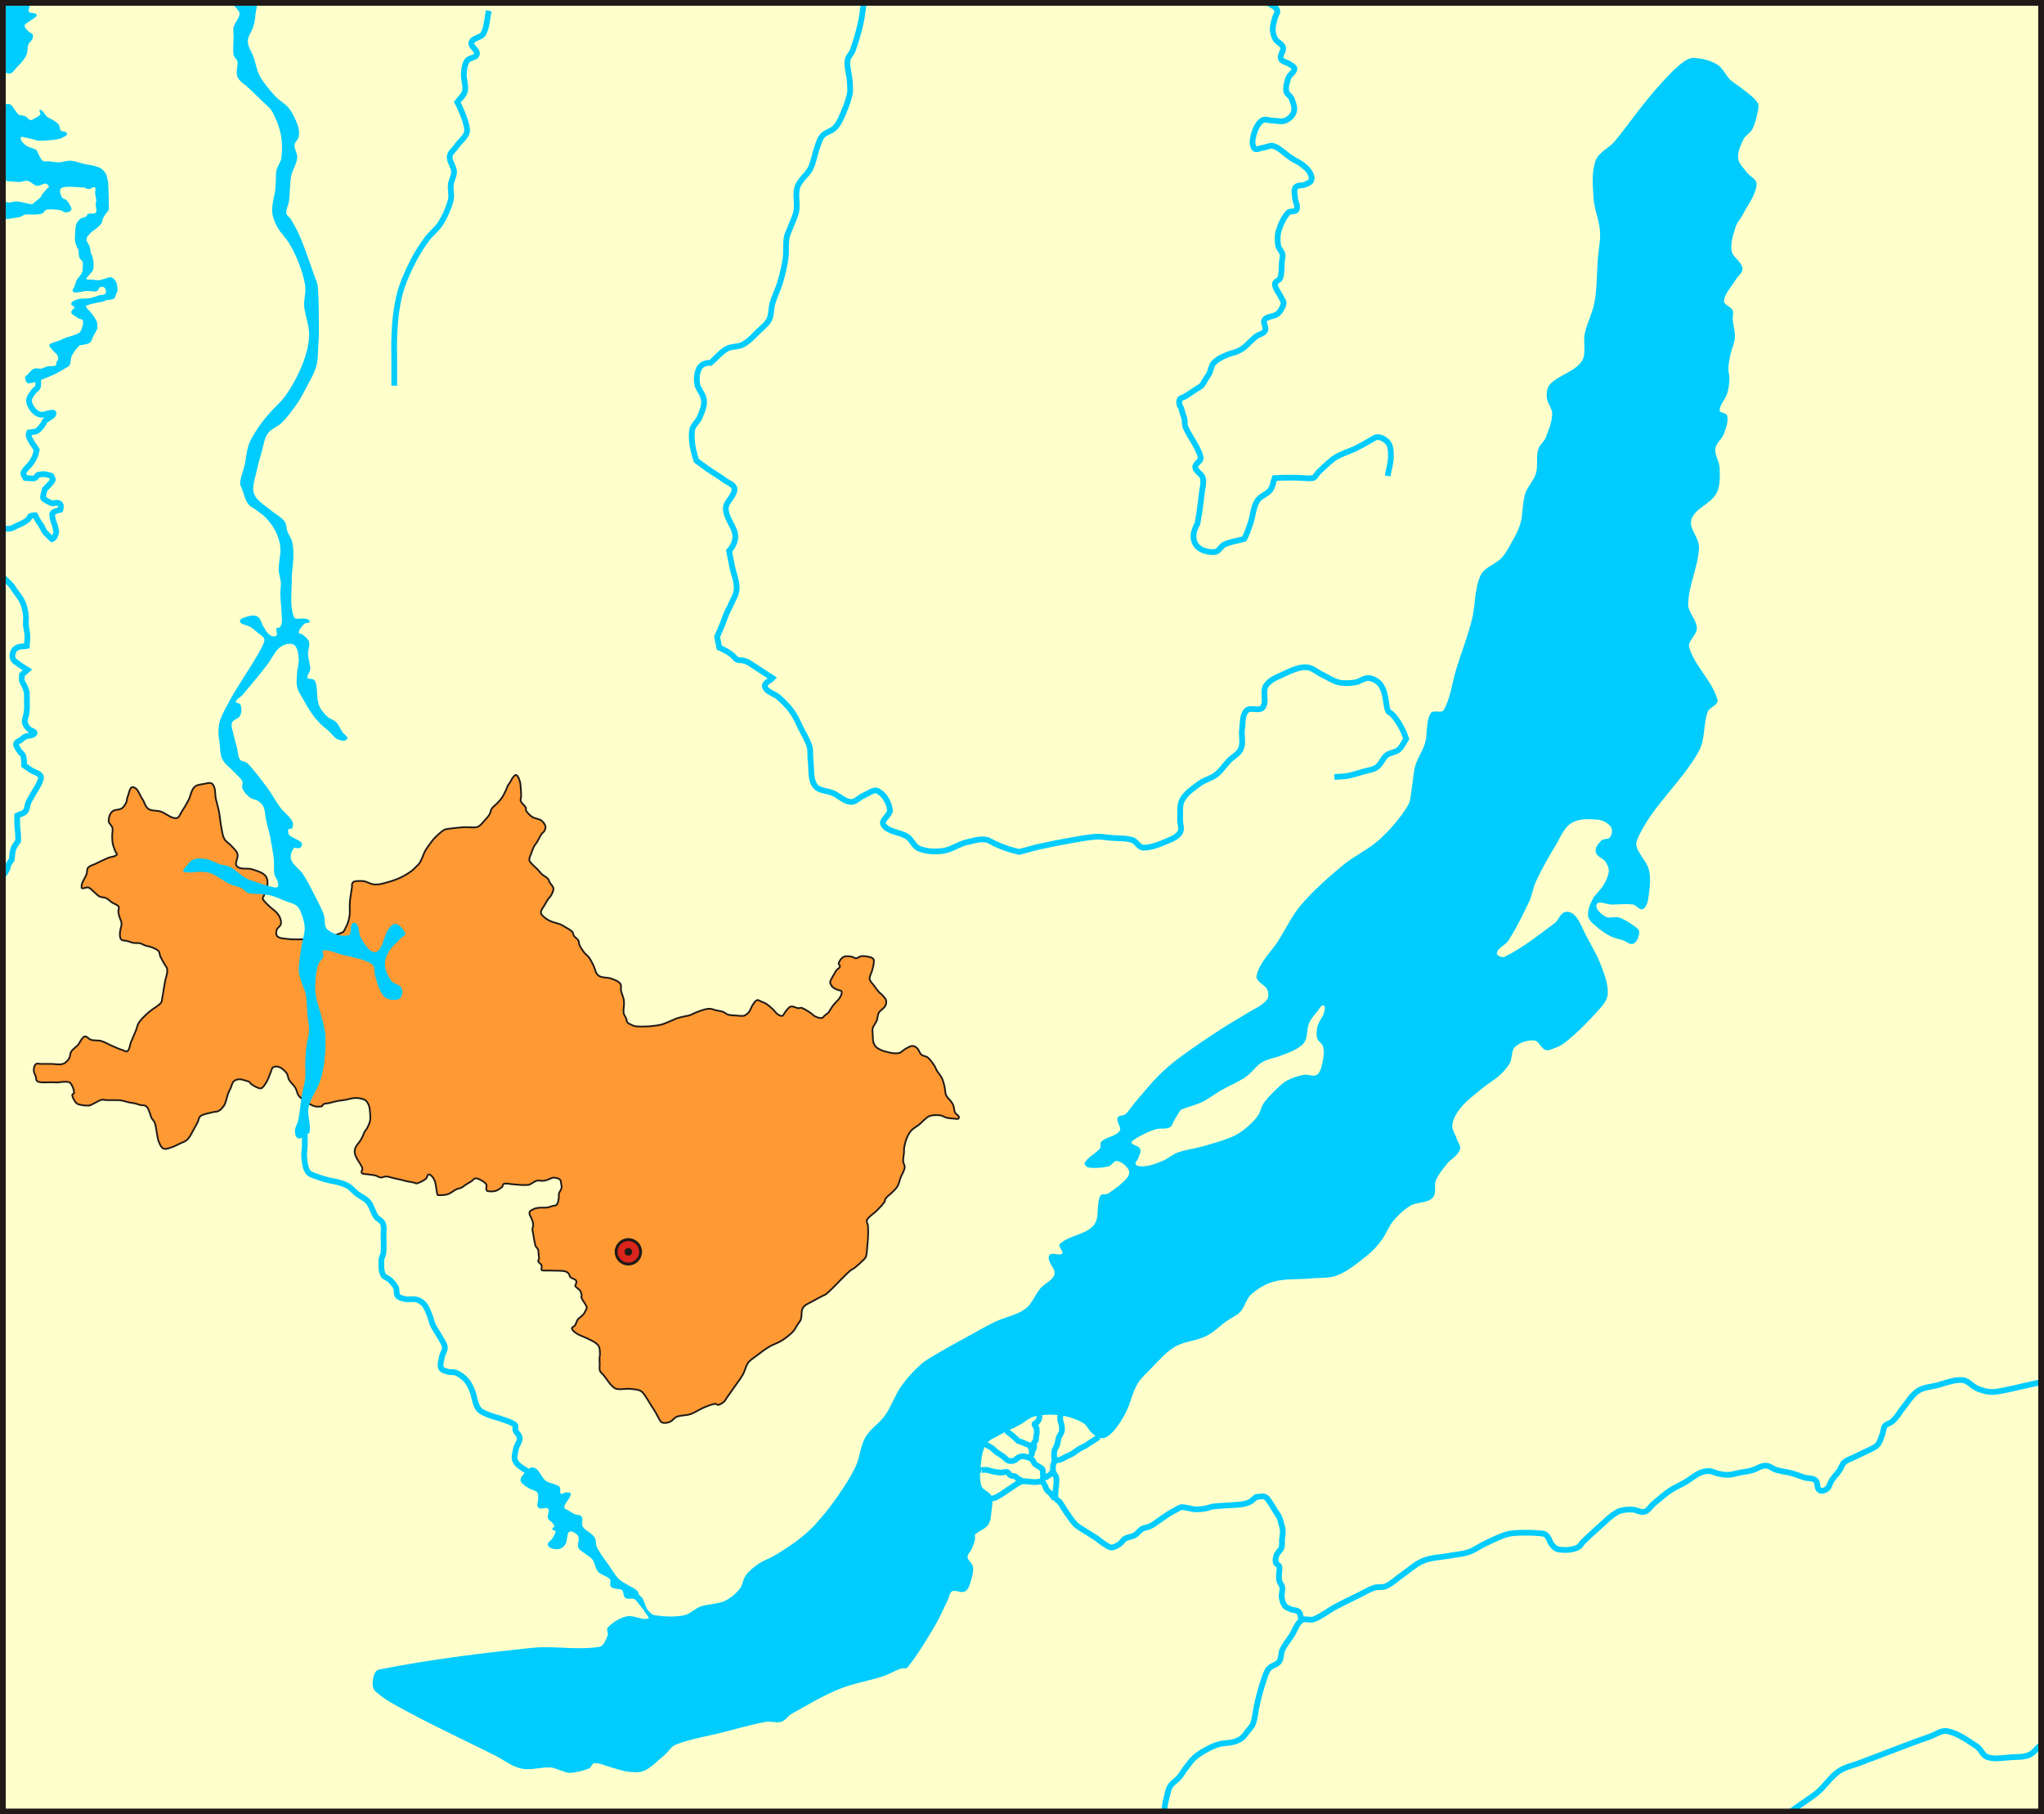 <?xml version="1.0" encoding="UTF-8"?>
<!DOCTYPE svg PUBLIC "-//W3C//DTD SVG 1.1//EN" "http://www.w3.org/Graphics/SVG/1.1/DTD/svg11.dtd">
<svg xmlns="http://www.w3.org/2000/svg" xml:space="preserve" width="177.718mm" height="157.773mm" style="shape-rendering:geometricPrecision; text-rendering:geometricPrecision; image-rendering:optimizeQuality; fill-rule:evenodd; clip-rule:evenodd"
viewBox="0 0 175.786 156.059"
 xmlns:xlink="http://www.w3.org/1999/xlink">
 <rect x="0" y="0" width="175.786" height="156.059" fill="#333333" stroke="none"/>
 <defs>
  <style type="text/css">
   <![CDATA[
    .str1 {stroke:#00CCFF;stroke-width:0.099}
    .str0 {stroke:#1F1A17;stroke-width:0.148}
    .str3 {stroke:#1F1A17;stroke-width:0.247}
    .str4 {stroke:#1F1A17;stroke-width:0.495}
    .str2 {stroke:#00CCFF;stroke-width:0.495}
    .fil3 {fill:none}
    .fil5 {fill:#1F1A17}
    .fil4 {fill:#DA251D}
    .fil2 {fill:#00CCFF}
    .fil1 {fill:#FF9933}
    .fil0 {fill:#FFFFCC}
   ]]>
  </style>
 </defs>
 <g id="Background">
  <rect class="fil0" x="0.246" y="0.246" width="175.294" height="155.566"/>
 </g>
 <g id="Ust-Orda_x0020_Buryatia">
  <path class="fil1 str0" d="M23.009 76.024c0.015,-0.261 -0.043,-0.57 -0.234,-0.749 -0.293,-0.276 -0.715,-0.382 -1.099,-0.504 -0.42,-0.133 -0.993,0.062 -1.298,-0.258 -0.243,-0.254 0.142,-0.716 0.047,-1.054 -0.082,-0.292 -0.35,-0.497 -0.549,-0.726 -0.179,-0.206 -0.461,-0.331 -0.584,-0.574 -0.175,-0.344 -0.206,-0.745 -0.281,-1.124 -0.078,-0.399 -0.099,-0.807 -0.175,-1.206 -0.071,-0.371 -0.184,-0.733 -0.269,-1.101 -0.098,-0.424 0.002,-0.945 -0.281,-1.276 -0.177,-0.207 -0.549,-0.056 -0.818,-0.012 -0.265,0.043 -0.579,0.071 -0.76,0.269 -0.271,0.297 -0.308,0.743 -0.491,1.101 -0.176,0.342 -0.369,0.677 -0.584,0.995 -0.14,0.206 -0.23,0.574 -0.479,0.574 -0.484,0 -0.874,-0.419 -1.333,-0.574 -0.344,-0.116 -0.765,-0.027 -1.064,-0.234 -0.278,-0.192 -0.332,-0.59 -0.526,-0.867 -0.243,-0.345 -0.366,-0.933 -0.783,-0.995 -0.308,-0.046 -0.34,0.524 -0.468,0.808 -0.076,0.169 -0.057,0.373 -0.14,0.539 -0.091,0.181 -0.202,0.372 -0.374,0.48 -0.243,0.153 -0.61,0.072 -0.818,0.269 -0.206,0.196 -0.309,0.512 -0.304,0.796 0.004,0.234 0.273,0.393 0.327,0.621 0.05,0.209 -0.027,0.429 -0.023,0.644 0.004,0.231 0.003,0.464 0.047,0.691 0.043,0.222 0.136,0.431 0.21,0.644 0.039,0.111 0.211,0.245 0.129,0.328 -0.175,0.175 -0.471,0.154 -0.701,0.246 -0.211,0.084 -0.414,0.185 -0.62,0.281 -0.153,0.072 -0.305,0.146 -0.456,0.222 -0.227,0.115 -0.507,0.163 -0.678,0.351 -0.124,0.137 -0.071,0.363 -0.129,0.539 -0.13,0.395 -0.486,0.758 -0.433,1.171 0.025,0.193 0.401,-0.066 0.585,0 0.196,0.07 0.329,0.256 0.491,0.386 0.157,0.127 0.288,0.294 0.468,0.386 0.172,0.088 0.388,0.056 0.561,0.14 0.196,0.095 0.346,0.265 0.526,0.386 0.178,0.12 0.428,0.162 0.549,0.34 0.081,0.119 -0.036,0.289 -0.023,0.433 0.014,0.159 0.063,0.314 0.105,0.468 0.052,0.189 0.17,0.366 0.175,0.562 0.007,0.265 -0.133,0.519 -0.14,0.785 -0.005,0.194 -0.023,0.428 0.105,0.574 0.12,0.136 0.352,0.091 0.526,0.14 0.18,0.052 0.354,0.131 0.538,0.164 0.184,0.033 0.378,-0.005 0.561,0.035 0.157,0.035 0.292,0.135 0.444,0.187 0.191,0.065 0.398,0.086 0.585,0.164 0.198,0.083 0.416,0.159 0.561,0.316 0.109,0.118 0.086,0.31 0.152,0.457 0.098,0.218 0.223,0.423 0.339,0.632 0.075,0.135 0.188,0.251 0.234,0.398 0.038,0.123 0.03,0.259 0.012,0.386 -0.033,0.23 -0.116,0.451 -0.164,0.679 -0.042,0.202 -0.07,0.406 -0.105,0.609 -0.047,0.269 -0.085,0.54 -0.14,0.808 -0.034,0.166 -0.017,0.365 -0.129,0.492 -0.259,0.294 -0.634,0.463 -0.935,0.714 -0.241,0.202 -0.476,0.413 -0.69,0.644 -0.127,0.137 -0.242,0.29 -0.327,0.457 -0.088,0.173 -0.116,0.37 -0.187,0.55 -0.135,0.339 -0.295,0.669 -0.433,1.007 -0.104,0.255 -0.096,0.58 -0.292,0.773 -0.099,0.098 -0.275,-0.045 -0.409,-0.082 -0.124,-0.034 -0.244,-0.081 -0.362,-0.129 -0.22,-0.089 -0.437,-0.185 -0.655,-0.281 -0.278,-0.123 -0.538,-0.293 -0.83,-0.375 -0.287,-0.08 -0.602,-0.023 -0.888,-0.105 -0.186,-0.053 -0.309,-0.287 -0.503,-0.293 -0.138,-0.004 -0.227,0.163 -0.316,0.269 -0.112,0.135 -0.167,0.312 -0.281,0.445 -0.181,0.212 -0.443,0.353 -0.596,0.585 -0.119,0.181 -0.077,0.441 -0.199,0.621 -0.129,0.19 -0.306,0.381 -0.526,0.445 -0.322,0.093 -0.67,0 -1.005,0 -0.296,0 -0.592,-0.005 -0.888,0 -0.144,0.002 -0.326,-0.075 -0.432,0.023 -0.139,0.128 -0.175,0.35 -0.175,0.539 0,0.189 0.121,0.358 0.175,0.539 0.036,0.12 0.009,0.271 0.093,0.363 0.084,0.09 0.228,0.105 0.351,0.117 0.291,0.028 0.585,-0.002 0.877,0 0.164,0.001 0.327,0.013 0.491,0.012 0.343,-0.003 0.698,-0.113 1.029,-0.023 0.161,0.043 0.243,0.237 0.316,0.386 0.079,0.163 0.134,0.346 0.129,0.527 -0.003,0.083 -0.163,0.116 -0.152,0.199 0.028,0.208 0.138,0.401 0.257,0.574 0.07,0.101 0.174,0.19 0.292,0.223 0.283,0.079 0.583,0.124 0.877,0.105 0.16,-0.01 0.298,-0.121 0.444,-0.187 0.224,-0.101 0.429,-0.252 0.666,-0.316 0.121,-0.033 0.249,0.031 0.374,0.035 0.23,0.008 0.46,-0.004 0.69,0 0.195,0.004 0.392,-0.006 0.585,0.023 0.242,0.037 0.474,0.125 0.713,0.176 0.166,0.035 0.337,0.044 0.503,0.082 0.139,0.032 0.271,0.093 0.409,0.129 0.181,0.046 0.401,0.003 0.549,0.117 0.159,0.122 0.209,0.344 0.292,0.527 0.069,0.15 0.09,0.321 0.164,0.468 0.077,0.155 0.233,0.269 0.286,0.433 0.117,0.359 0.137,0.743 0.216,1.112 0.04,0.185 0.059,0.38 0.14,0.55 0.097,0.202 0.183,0.456 0.386,0.55 0.189,0.088 0.42,-0.021 0.62,-0.082 0.289,-0.089 0.558,-0.231 0.83,-0.363 0.212,-0.103 0.457,-0.17 0.62,-0.34 0.235,-0.245 0.366,-0.573 0.538,-0.867 0.121,-0.206 0.23,-0.419 0.339,-0.632 0.086,-0.169 0.088,-0.409 0.246,-0.515 0.289,-0.194 0.659,-0.221 0.994,-0.316 0.188,-0.053 0.402,-0.033 0.573,-0.129 0.182,-0.103 0.324,-0.273 0.444,-0.445 0.094,-0.135 0.134,-0.301 0.187,-0.457 0.06,-0.177 0.087,-0.364 0.152,-0.539 0.068,-0.185 0.164,-0.359 0.246,-0.539 0.086,-0.187 0.112,-0.416 0.257,-0.562 0.12,-0.12 0.309,-0.166 0.479,-0.176 0.183,-0.01 0.361,0.069 0.538,0.117 0.112,0.03 0.228,0.057 0.327,0.117 0.066,0.04 0.088,0.132 0.152,0.176 0.177,0.122 0.363,0.234 0.561,0.316 0.098,0.041 0.217,0.086 0.316,0.047 0.123,-0.048 0.201,-0.175 0.281,-0.281 0.101,-0.134 0.185,-0.282 0.257,-0.433 0.112,-0.236 0.186,-0.488 0.292,-0.726 0.057,-0.129 0.073,-0.31 0.199,-0.375 0.156,-0.081 0.366,-0.072 0.526,0 0.245,0.11 0.457,0.302 0.619,0.515 0.123,0.162 0.106,0.399 0.21,0.574 0.148,0.248 0.386,0.434 0.538,0.679 0.147,0.238 0.154,0.563 0.351,0.761 0.336,0.339 0.755,0.604 1.192,0.796 0.222,0.097 0.486,0.085 0.725,0.047 0.079,-0.013 0.078,-0.155 0.152,-0.187 0.149,-0.066 0.321,-0.058 0.479,-0.094 0.239,-0.054 0.473,-0.128 0.713,-0.176 0.236,-0.046 0.477,-0.063 0.713,-0.105 0.247,-0.044 0.487,-0.133 0.737,-0.152 0.199,-0.016 0.402,0.002 0.596,0.047 0.15,0.034 0.308,0.084 0.421,0.187 0.124,0.113 0.204,0.274 0.257,0.433 0.066,0.199 0.078,0.412 0.093,0.621 0.016,0.218 0.04,0.441 0,0.656 -0.039,0.214 -0.138,0.414 -0.234,0.609 -0.064,0.131 -0.175,0.235 -0.245,0.363 -0.063,0.115 -0.095,0.245 -0.152,0.363 -0.064,0.132 -0.131,0.263 -0.21,0.386 -0.124,0.193 -0.299,0.355 -0.397,0.562 -0.065,0.136 -0.092,0.295 -0.082,0.445 0.01,0.155 0.073,0.305 0.14,0.445 0.152,0.315 0.398,0.584 0.514,0.913 0.046,0.13 -0.135,0.305 -0.047,0.41 0.108,0.129 0.326,0.086 0.491,0.117 0.228,0.043 0.464,0.049 0.69,0.105 0.155,0.038 0.286,0.161 0.444,0.176 0.158,0.014 0.309,-0.1 0.468,-0.094 0.215,0.009 0.421,0.094 0.631,0.141 0.226,0.05 0.453,0.099 0.678,0.152 0.137,0.032 0.272,0.075 0.409,0.105 0.221,0.048 0.445,0.082 0.666,0.129 0.091,0.019 0.181,0.098 0.269,0.07 0.276,-0.087 0.542,-0.222 0.772,-0.398 0.113,-0.086 0.089,-0.313 0.222,-0.363 0.108,-0.041 0.225,0.08 0.304,0.164 0.111,0.119 0.188,0.27 0.246,0.422 0.061,0.16 0.074,0.335 0.105,0.503 0.031,0.171 0.044,0.346 0.082,0.515 0.013,0.058 0.011,0.159 0.07,0.164 0.288,0.025 0.589,0.004 0.865,-0.082 0.262,-0.082 0.467,-0.29 0.713,-0.41 0.133,-0.064 0.289,-0.074 0.421,-0.14 0.171,-0.087 0.318,-0.214 0.479,-0.316 0.134,-0.085 0.276,-0.159 0.409,-0.246 0.117,-0.077 0.2,-0.235 0.339,-0.246 0.181,-0.015 0.357,0.087 0.514,0.176 0.159,0.09 0.334,0.19 0.421,0.351 0.068,0.127 -0.032,0.292 0,0.433 0.014,0.062 0.066,0.131 0.129,0.14 0.224,0.032 0.461,0.041 0.678,-0.023 0.207,-0.061 0.386,-0.2 0.549,-0.34 0.08,-0.068 0.063,-0.242 0.164,-0.269 0.222,-0.061 0.46,0.02 0.69,0.035 0.234,0.016 0.467,0.045 0.701,0.059 0.167,0.01 0.335,0.017 0.503,0.012 0.098,-0.003 0.201,0 0.292,-0.035 0.163,-0.064 0.299,-0.182 0.456,-0.258 0.085,-0.041 0.174,-0.085 0.269,-0.094 0.171,-0.015 0.344,0.041 0.514,0.023 0.137,-0.014 0.266,-0.075 0.397,-0.117 0.149,-0.048 0.288,-0.152 0.444,-0.152 0.186,0 0.393,0.036 0.538,0.152 0.102,0.082 0.09,0.247 0.117,0.375 0.024,0.111 0.052,0.227 0.035,0.34 -0.016,0.105 -0.085,0.195 -0.129,0.293 -0.035,0.078 -0.09,0.15 -0.105,0.234 -0.024,0.13 0.015,0.268 -0.012,0.398 -0.037,0.181 -0.052,0.389 -0.175,0.527 -0.095,0.107 -0.273,0.087 -0.409,0.129 -0.128,0.04 -0.253,0.094 -0.386,0.117 -0.115,0.02 -0.234,0.008 -0.351,0.012 -0.136,0.004 -0.274,-0.008 -0.409,0.012 -0.139,0.02 -0.284,0.042 -0.409,0.105 -0.141,0.072 -0.34,0.138 -0.374,0.293 -0.042,0.193 0.126,0.374 0.187,0.562 0.044,0.136 0.11,0.268 0.129,0.41 0.013,0.105 -0.021,0.211 -0.035,0.316 -0.01,0.074 -0.035,0.147 -0.035,0.223 0,0.045 0.027,0.085 0.035,0.129 0.081,0.409 0.117,0.829 0.234,1.229 0.037,0.127 0.178,0.204 0.222,0.328 0.048,0.133 0.032,0.281 0.047,0.422 0.013,0.121 0.042,0.242 0.035,0.363 -0.005,0.077 -0.098,0.15 -0.07,0.222 0.055,0.142 0.231,0.212 0.292,0.351 0.038,0.086 -0.017,0.187 -0.012,0.281 0.003,0.048 -0.011,0.127 0.035,0.14 0.176,0.049 0.366,0.018 0.549,0.023 0.179,0.006 0.359,0.004 0.538,0.012 0.289,0.012 0.582,-0.008 0.865,0.047 0.127,0.025 0.249,0.095 0.339,0.187 0.085,0.087 0.075,0.244 0.164,0.328 0.138,0.131 0.375,0.142 0.491,0.293 0.064,0.084 -0.005,0.212 -0.023,0.316 -0.009,0.054 -0.088,0.107 -0.058,0.152 0.106,0.161 0.311,0.24 0.421,0.398 0.082,0.118 0.113,0.268 0.14,0.41 0.013,0.066 -0.05,0.138 -0.023,0.199 0.122,0.28 0.345,0.511 0.456,0.796 0.028,0.071 -0.027,0.153 -0.058,0.222 -0.063,0.138 -0.127,0.28 -0.222,0.398 -0.106,0.131 -0.251,0.225 -0.374,0.34 -0.048,0.045 -0.107,0.083 -0.14,0.141 -0.085,0.148 -0.118,0.324 -0.21,0.468 -0.07,0.109 -0.297,0.155 -0.269,0.281 0.046,0.202 0.262,0.328 0.433,0.445 0.198,0.137 0.436,0.204 0.655,0.304 0.136,0.063 0.276,0.118 0.409,0.187 0.195,0.102 0.399,0.193 0.573,0.328 0.111,0.087 0.221,0.195 0.269,0.328 0.07,0.196 0.062,0.413 0.07,0.621 0.004,0.102 -0.033,0.202 -0.035,0.304 -0.005,0.199 0.006,0.398 0.012,0.597 0.005,0.176 -0.04,0.363 0.023,0.527 0.06,0.157 0.223,0.253 0.327,0.386 0.161,0.207 0.304,0.427 0.468,0.632 0.098,0.123 0.199,0.246 0.316,0.351 0.076,0.068 0.161,0.133 0.257,0.164 0.127,0.041 0.264,0.046 0.397,0.047 0.238,0.002 0.476,-0.047 0.713,-0.035 0.291,0.015 0.584,0.043 0.865,0.117 0.123,0.033 0.241,0.106 0.327,0.199 0.171,0.185 0.294,0.41 0.433,0.621 0.103,0.156 0.193,0.321 0.292,0.48 0.13,0.208 0.272,0.41 0.397,0.621 0.093,0.156 0.159,0.328 0.257,0.48 0.089,0.137 0.149,0.333 0.304,0.386 0.207,0.071 0.451,0.023 0.655,-0.059 0.233,-0.093 0.373,-0.357 0.608,-0.445 0.371,-0.139 0.794,-0.095 1.169,-0.222 0.399,-0.136 0.745,-0.399 1.134,-0.562 0.318,-0.134 0.643,-0.265 0.982,-0.328 0.097,-0.018 0.184,0.115 0.281,0.094 0.174,-0.038 0.33,-0.145 0.468,-0.258 0.101,-0.083 0.158,-0.209 0.234,-0.316 0.22,-0.311 0.438,-0.624 0.655,-0.937 0.251,-0.362 0.53,-0.707 0.748,-1.089 0.185,-0.323 0.24,-0.716 0.456,-1.019 0.172,-0.241 0.443,-0.394 0.678,-0.574 0.369,-0.281 0.737,-0.568 1.134,-0.808 0.342,-0.206 0.738,-0.313 1.075,-0.527 0.345,-0.218 0.672,-0.471 0.959,-0.761 0.171,-0.172 0.266,-0.405 0.397,-0.609 0.098,-0.152 0.236,-0.285 0.292,-0.457 0.106,-0.324 0.002,-0.72 0.187,-1.007 0.178,-0.276 0.537,-0.381 0.818,-0.55 0.276,-0.166 0.568,-0.305 0.853,-0.457 0.105,-0.056 0.224,-0.089 0.316,-0.164 0.261,-0.212 0.495,-0.456 0.737,-0.691 0.137,-0.133 0.262,-0.276 0.397,-0.41 0.301,-0.299 0.593,-0.61 0.912,-0.89 0.123,-0.108 0.283,-0.166 0.409,-0.269 0.276,-0.225 0.545,-0.461 0.795,-0.714 0.079,-0.08 0.161,-0.172 0.187,-0.281 0.078,-0.329 0.084,-0.671 0.117,-1.007 0.026,-0.269 0.051,-0.538 0.058,-0.808 0.008,-0.265 0.007,-0.532 -0.012,-0.796 -0.012,-0.173 -0.169,-0.365 -0.082,-0.515 0.197,-0.338 0.58,-0.528 0.853,-0.808 0.226,-0.231 0.453,-0.465 0.643,-0.726 0.063,-0.087 0.037,-0.221 0.105,-0.304 0.179,-0.22 0.422,-0.381 0.619,-0.585 0.146,-0.151 0.308,-0.296 0.409,-0.48 0.124,-0.225 0.166,-0.486 0.257,-0.726 0.111,-0.291 0.302,-0.559 0.351,-0.866 0.029,-0.186 -0.12,-0.362 -0.129,-0.55 -0.011,-0.243 0.052,-0.484 0.07,-0.726 0.013,-0.167 -0.01,-0.339 0.023,-0.503 0.057,-0.283 0.13,-0.567 0.246,-0.831 0.096,-0.22 0.22,-0.435 0.386,-0.609 0.195,-0.203 0.46,-0.326 0.678,-0.504 0.141,-0.115 0.256,-0.26 0.398,-0.375 0.159,-0.128 0.306,-0.295 0.503,-0.351 0.285,-0.082 0.594,-0.08 0.888,-0.047 0.199,0.022 0.367,0.162 0.561,0.211 0.167,0.042 0.342,0.057 0.514,0.059 0.176,0.002 0.467,0.119 0.526,-0.047 0.066,-0.185 -0.259,-0.301 -0.339,-0.48 -0.083,-0.187 -0.068,-0.406 -0.14,-0.597 -0.054,-0.141 -0.146,-0.264 -0.234,-0.386 -0.119,-0.167 -0.305,-0.291 -0.386,-0.48 -0.096,-0.226 -0.07,-0.487 -0.129,-0.726 -0.062,-0.254 -0.122,-0.513 -0.234,-0.749 -0.108,-0.229 -0.291,-0.415 -0.421,-0.632 -0.092,-0.154 -0.143,-0.332 -0.246,-0.48 -0.164,-0.237 -0.328,-0.483 -0.549,-0.667 -0.154,-0.128 -0.398,-0.114 -0.549,-0.246 -0.161,-0.141 -0.198,-0.388 -0.351,-0.539 -0.109,-0.108 -0.256,-0.218 -0.409,-0.211 -0.223,0.01 -0.422,0.153 -0.62,0.258 -0.178,0.095 -0.311,0.275 -0.503,0.34 -0.181,0.061 -0.382,0.035 -0.573,0.023 -0.135,-0.008 -0.266,-0.049 -0.397,-0.082 -0.192,-0.049 -0.391,-0.084 -0.573,-0.164 -0.176,-0.078 -0.357,-0.166 -0.491,-0.304 -0.113,-0.117 -0.179,-0.277 -0.222,-0.433 -0.045,-0.162 -0.028,-0.335 -0.035,-0.503 -0.009,-0.214 -0.065,-0.436 -0.012,-0.644 0.063,-0.247 0.258,-0.442 0.351,-0.679 0.084,-0.214 0.06,-0.468 0.175,-0.667 0.13,-0.224 0.404,-0.34 0.538,-0.562 0.084,-0.139 0.125,-0.32 0.093,-0.48 -0.032,-0.16 -0.163,-0.285 -0.269,-0.41 -0.114,-0.135 -0.269,-0.231 -0.386,-0.363 -0.129,-0.146 -0.239,-0.308 -0.351,-0.468 -0.142,-0.203 -0.373,-0.375 -0.409,-0.621 -0.037,-0.253 0.153,-0.489 0.21,-0.738 0.064,-0.278 0.161,-0.558 0.152,-0.843 -0.003,-0.103 -0.09,-0.21 -0.187,-0.246 -0.274,-0.101 -0.573,-0.151 -0.865,-0.14 -0.175,0.006 -0.316,0.178 -0.491,0.187 -0.133,0.007 -0.242,-0.126 -0.374,-0.141 -0.229,-0.025 -0.484,-0.079 -0.69,0.023 -0.201,0.1 -0.342,0.316 -0.421,0.527 -0.039,0.104 0.137,0.21 0.105,0.316 -0.037,0.127 -0.198,0.178 -0.281,0.281 -0.074,0.093 -0.128,0.201 -0.187,0.304 -0.12,0.213 -0.253,0.42 -0.351,0.644 -0.025,0.057 -0.034,0.129 -0.012,0.187 0.047,0.125 0.112,0.25 0.21,0.34 0.119,0.108 0.277,0.163 0.421,0.234 0.11,0.054 0.301,0.024 0.339,0.141 0.054,0.165 -0.045,0.352 -0.129,0.503 -0.104,0.189 -0.281,0.327 -0.421,0.492 -0.079,0.093 -0.163,0.182 -0.234,0.281 -0.124,0.174 -0.214,0.374 -0.351,0.539 -0.083,0.1 -0.203,0.164 -0.304,0.246 -0.09,0.074 -0.153,0.211 -0.269,0.222 -0.192,0.019 -0.387,-0.058 -0.561,-0.14 -0.164,-0.077 -0.279,-0.231 -0.432,-0.328 -0.238,-0.15 -0.473,-0.313 -0.737,-0.41 -0.088,-0.033 -0.187,0.047 -0.281,0.035 -0.207,-0.027 -0.4,-0.17 -0.608,-0.152 -0.134,0.012 -0.232,0.14 -0.327,0.234 -0.097,0.096 -0.162,0.22 -0.246,0.328 -0.064,0.083 -0.095,0.228 -0.199,0.246 -0.138,0.024 -0.283,-0.059 -0.397,-0.14 -0.169,-0.119 -0.281,-0.304 -0.433,-0.445 -0.156,-0.145 -0.313,-0.292 -0.491,-0.41 -0.148,-0.098 -0.315,-0.167 -0.479,-0.234 -0.121,-0.05 -0.251,-0.16 -0.374,-0.117 -0.156,0.054 -0.241,0.23 -0.339,0.363 -0.079,0.107 -0.126,0.234 -0.187,0.351 -0.044,0.085 -0.071,0.181 -0.129,0.258 -0.073,0.097 -0.159,0.186 -0.257,0.258 -0.076,0.055 -0.164,0.106 -0.257,0.117 -0.178,0.021 -0.359,-0.009 -0.538,-0.023 -0.262,-0.021 -0.529,-0.015 -0.783,-0.082 -0.152,-0.04 -0.261,-0.181 -0.409,-0.234 -0.203,-0.073 -0.422,-0.09 -0.631,-0.141 -0.164,-0.039 -0.322,-0.117 -0.491,-0.129 -0.16,-0.012 -0.323,0.018 -0.479,0.059 -0.255,0.066 -0.502,0.162 -0.748,0.258 -0.187,0.073 -0.36,0.181 -0.549,0.246 -0.132,0.045 -0.274,0.05 -0.409,0.082 -0.227,0.054 -0.457,0.101 -0.678,0.176 -0.197,0.066 -0.38,0.169 -0.573,0.246 -0.255,0.102 -0.505,0.223 -0.772,0.293 -0.274,0.072 -0.56,0.096 -0.842,0.129 -0.182,0.021 -0.366,0.034 -0.549,0.035 -0.281,0.002 -0.563,0.012 -0.842,-0.023 -0.124,-0.016 -0.239,-0.075 -0.351,-0.129 -0.115,-0.055 -0.246,-0.1 -0.327,-0.199 -0.073,-0.089 -0.063,-0.221 -0.105,-0.328 -0.067,-0.167 -0.196,-0.314 -0.222,-0.492 -0.038,-0.259 0.035,-0.523 0.035,-0.785 0,-0.137 -0.004,-0.276 -0.035,-0.41 -0.055,-0.239 -0.169,-0.463 -0.222,-0.703 -0.045,-0.203 0.061,-0.459 -0.07,-0.621 -0.188,-0.232 -0.503,-0.33 -0.783,-0.433 -0.349,-0.129 -0.789,-0.034 -1.087,-0.258 -0.265,-0.199 -0.291,-0.596 -0.444,-0.89 -0.115,-0.221 -0.217,-0.453 -0.362,-0.656 -0.118,-0.163 -0.298,-0.274 -0.421,-0.433 -0.155,-0.201 -0.299,-0.415 -0.409,-0.644 -0.059,-0.123 -0.024,-0.281 -0.093,-0.398 -0.092,-0.154 -0.271,-0.24 -0.374,-0.386 -0.075,-0.107 -0.06,-0.269 -0.152,-0.363 -0.167,-0.17 -0.393,-0.272 -0.596,-0.398 -0.136,-0.085 -0.272,-0.174 -0.421,-0.234 -0.289,-0.116 -0.606,-0.161 -0.888,-0.293 -0.209,-0.097 -0.405,-0.228 -0.573,-0.386 -0.103,-0.097 -0.237,-0.222 -0.222,-0.363 0.025,-0.236 0.214,-0.424 0.327,-0.632 0.078,-0.143 0.155,-0.286 0.246,-0.422 0.105,-0.158 0.254,-0.287 0.339,-0.457 0.085,-0.171 0.191,-0.361 0.164,-0.55 -0.028,-0.196 -0.218,-0.332 -0.316,-0.504 -0.058,-0.101 -0.072,-0.231 -0.152,-0.316 -0.155,-0.163 -0.371,-0.258 -0.538,-0.41 -0.139,-0.127 -0.243,-0.287 -0.374,-0.421 -0.134,-0.138 -0.293,-0.253 -0.421,-0.398 -0.104,-0.118 -0.249,-0.231 -0.269,-0.386 -0.023,-0.181 0.093,-0.354 0.152,-0.527 0.073,-0.214 0.145,-0.43 0.246,-0.632 0.068,-0.135 0.179,-0.245 0.257,-0.375 0.14,-0.23 0.248,-0.479 0.397,-0.703 0.07,-0.106 0.204,-0.166 0.257,-0.281 0.06,-0.129 0.112,-0.285 0.07,-0.421 -0.055,-0.181 -0.197,-0.331 -0.339,-0.457 -0.092,-0.081 -0.225,-0.097 -0.339,-0.141 -0.139,-0.054 -0.291,-0.078 -0.421,-0.152 -0.127,-0.073 -0.237,-0.175 -0.339,-0.281 -0.091,-0.094 -0.181,-0.196 -0.234,-0.316 -0.028,-0.064 0.035,-0.15 0,-0.211 -0.119,-0.21 -0.352,-0.35 -0.444,-0.574 -0.054,-0.13 0.035,-0.281 0.035,-0.422 0,-0.23 -0.014,-0.461 -0.035,-0.691 -0.018,-0.2 -0.017,-0.407 -0.082,-0.597 -0.066,-0.192 -0.125,-0.432 -0.304,-0.527 -0.106,-0.056 -0.213,0.12 -0.292,0.211 -0.088,0.101 -0.127,0.237 -0.199,0.351 -0.073,0.117 -0.168,0.219 -0.234,0.34 -0.056,0.103 -0.078,0.222 -0.129,0.328 -0.117,0.242 -0.227,0.49 -0.374,0.714 -0.115,0.176 -0.265,0.327 -0.409,0.48 -0.149,0.159 -0.344,0.277 -0.468,0.457 -0.1,0.144 -0.096,0.342 -0.187,0.492 -0.122,0.202 -0.282,0.38 -0.444,0.55 -0.181,0.19 -0.338,0.437 -0.584,0.527 -0.296,0.109 -0.631,0.024 -0.947,0.035 -0.136,0.005 -0.273,0 -0.409,0.012 -0.324,0.027 -0.648,0.062 -0.97,0.105 -0.169,0.023 -0.346,0.027 -0.503,0.094 -0.162,0.069 -0.297,0.192 -0.433,0.304 -0.165,0.138 -0.319,0.289 -0.468,0.445 -0.094,0.098 -0.177,0.206 -0.257,0.316 -0.181,0.249 -0.372,0.494 -0.526,0.761 -0.104,0.18 -0.158,0.385 -0.246,0.574 -0.076,0.163 -0.143,0.332 -0.246,0.48 -0.094,0.136 -0.221,0.247 -0.339,0.363 -0.12,0.118 -0.237,0.241 -0.374,0.34 -0.223,0.16 -0.462,0.298 -0.701,0.433 -0.135,0.076 -0.277,0.14 -0.421,0.199 -0.188,0.078 -0.38,0.147 -0.573,0.211 -0.162,0.053 -0.326,0.099 -0.491,0.141 -0.205,0.052 -0.409,0.119 -0.619,0.141 -0.178,0.018 -0.362,0.015 -0.538,-0.023 -0.223,-0.049 -0.421,-0.182 -0.643,-0.234 -0.16,-0.038 -0.327,-0.041 -0.491,-0.035 -0.157,0.006 -0.325,0.004 -0.468,0.07 -0.077,0.035 -0.114,0.131 -0.14,0.211 -0.022,0.067 0.009,0.141 0,0.211 -0.046,0.368 -0.12,0.732 -0.164,1.101 -0.022,0.186 -0.03,0.375 -0.035,0.562 -0.007,0.238 0.024,0.477 0,0.714 -0.023,0.23 -0.074,0.458 -0.14,0.679 -0.047,0.155 -0.12,0.303 -0.199,0.445 -0.085,0.152 -0.134,0.361 -0.292,0.433 -0.561,0.254 -1.168,0.412 -1.777,0.504 -0.729,0.109 -1.472,0.079 -2.209,0.094 -0.234,0.005 -0.47,0 -0.701,-0.035 -0.301,-0.046 -0.649,-0.023 -0.888,-0.211 -0.146,-0.114 -0.129,-0.371 -0.082,-0.55 0.053,-0.2 0.304,-0.305 0.362,-0.504 0.05,-0.169 0.001,-0.361 -0.058,-0.527 -0.064,-0.178 -0.177,-0.34 -0.304,-0.48 -0.172,-0.191 -0.4,-0.324 -0.584,-0.503 -0.214,-0.208 -0.452,-0.402 -0.608,-0.656 -0.041,-0.066 0.047,-0.148 0.07,-0.222 0.113,-0.363 0.317,-0.71 0.339,-1.089z"/>
 </g>
 <g id="Water">
  <path class="fil2 str1" d="M58.854 138.987c-0.826,0.157 -1.692,0.122 -2.524,0 -0.265,-0.039 -0.494,-0.253 -0.654,-0.467 -0.226,-0.301 -0.281,-0.701 -0.467,-1.028 -0.066,-0.115 -0.204,-0.173 -0.28,-0.28 -0.081,-0.113 -0.077,-0.288 -0.187,-0.374 -0.464,-0.361 -1.054,-0.546 -1.496,-0.935 -0.351,-0.309 -0.573,-0.739 -0.841,-1.122 -0.386,-0.552 -0.811,-1.084 -1.122,-1.683 -0.132,-0.255 -0.025,-0.604 -0.187,-0.841 -0.262,-0.382 -0.781,-0.543 -1.028,-0.935 -0.151,-0.238 0.058,-0.603 -0.093,-0.841 -0.106,-0.166 -0.382,-0.105 -0.561,-0.187 -0.165,-0.075 -0.319,-0.176 -0.467,-0.28 -0.163,-0.114 -0.48,-0.175 -0.467,-0.374 0.026,-0.417 0.497,-0.709 0.561,-1.122 0.019,-0.127 -0.246,-0.093 -0.374,-0.093 -0.159,0 -0.345,0.195 -0.467,0.093 -0.146,-0.121 -0.009,-0.391 -0.093,-0.561 -0.05,-0.1 -0.178,-0.14 -0.28,-0.187 -0.305,-0.141 -0.668,-0.171 -0.935,-0.374 -0.403,-0.307 -0.534,-1.006 -1.028,-1.122 -0.363,-0.085 -0.642,0.398 -0.893,0.673 -0.106,0.115 -0.206,0.31 -0.135,0.449 0.131,0.255 0.415,0.402 0.654,0.561 0.232,0.155 0.561,0.167 0.748,0.374 0.127,0.141 0.08,0.372 0.093,0.561 0.018,0.249 -0.176,0.572 0,0.748 0.199,0.199 0.653,-0.116 0.841,0.093 0.188,0.208 -0.082,0.573 0,0.841 0.052,0.168 0.268,0.233 0.374,0.374 0.084,0.111 0.187,0.235 0.187,0.374 0,0.088 -0.208,0.101 -0.187,0.187 0.027,0.109 0.28,0.075 0.28,0.187 0,0.237 -0.168,0.445 -0.28,0.654 -0.106,0.198 -0.483,0.364 -0.374,0.561 0.144,0.258 0.546,0.3 0.841,0.28 0.224,-0.015 0.445,-0.181 0.561,-0.374 0.183,-0.305 0.101,-0.721 0.28,-1.028 0.065,-0.111 0.255,-0.141 0.374,-0.093 0.226,0.09 0.471,0.241 0.561,0.467 0.116,0.289 -0.125,0.649 0,0.935 0.115,0.263 0.435,0.375 0.654,0.561 0.186,0.157 0.423,0.267 0.561,0.467 0.213,0.31 0.217,0.747 0.467,1.028 0.27,0.304 0.764,0.346 1.028,0.654 0.143,0.167 -0.07,0.506 0.093,0.654 0.241,0.219 0.677,0.082 0.935,0.28 0.188,0.145 0.089,0.515 0.28,0.654 0.203,0.148 0.516,-0.003 0.748,0.093 0.163,0.068 0.261,0.239 0.374,0.374 0.199,0.239 0.401,0.481 0.561,0.748 0.122,0.203 0.508,0.587 0.28,0.654 -0.601,0.177 -1.257,-0.319 -1.869,-0.187 -0.601,0.13 -1.155,0.5 -1.589,0.935 -0.154,0.154 0.089,0.455 0,0.654 -0.172,0.387 -0.33,0.957 -0.748,1.028 -1.904,0.326 -3.874,-0.105 -5.795,0.093 -4.414,0.457 -8.828,1.005 -13.18,1.869 -0.315,0.062 -0.417,0.524 -0.467,0.841 -0.05,0.314 -0.048,0.721 0.187,0.935 0.82,0.743 1.829,1.253 2.804,1.776 2.456,1.317 4.985,2.493 7.478,3.739 0.748,0.374 1.426,0.945 2.243,1.122 0.823,0.177 1.683,-0.139 2.524,-0.093 0.325,0.018 0.621,0.193 0.935,0.28 0.247,0.069 0.492,0.207 0.748,0.187 0.542,-0.043 1.085,-0.168 1.589,-0.374 0.204,-0.083 0.247,-0.457 0.467,-0.467 0.513,-0.024 0.997,0.249 1.496,0.374 0.499,0.125 0.984,0.323 1.496,0.374 0.435,0.043 0.913,0.092 1.309,-0.093 0.643,-0.301 1.135,-0.856 1.683,-1.309 0.357,-0.295 0.598,-0.764 1.028,-0.935 1.258,-0.498 2.614,-0.696 3.926,-1.028 1.275,-0.322 2.539,-0.7 3.832,-0.935 0.429,-0.078 0.891,0.127 1.309,0 0.34,-0.103 0.532,-0.479 0.841,-0.654 1.346,-0.762 2.682,-1.561 4.113,-2.15 1.231,-0.507 2.57,-0.701 3.832,-1.122 0.516,-0.172 0.984,-0.468 1.496,-0.654 0.178,-0.065 0.443,0.055 0.561,-0.093 0.882,-1.109 1.611,-2.335 2.337,-3.552 0.428,-0.718 0.748,-1.496 1.122,-2.243 0.125,-0.249 0.125,-0.623 0.374,-0.748 0.334,-0.167 0.791,0.175 1.122,0 0.283,-0.15 0.37,-0.536 0.467,-0.841 0.124,-0.391 0.242,-0.809 0.187,-1.215 -0.043,-0.318 -0.449,-0.521 -0.467,-0.841 -0.016,-0.278 0.268,-0.49 0.374,-0.748 0.112,-0.273 0.214,-0.553 0.28,-0.841 0.028,-0.121 -0.084,-0.282 0,-0.374 0.317,-0.343 0.85,-0.461 1.122,-0.841 0.224,-0.314 0.236,-0.739 0.28,-1.122 0.05,-0.433 0.159,-0.902 0,-1.309 -0.144,-0.369 -0.704,-0.469 -0.841,-0.841 -0.195,-0.527 -0.151,-1.124 -0.093,-1.683 0.069,-0.669 0.121,-1.386 0.467,-1.963 0.253,-0.422 0.789,-0.594 1.215,-0.841 0.542,-0.315 1.129,-0.547 1.683,-0.841 0.444,-0.236 0.82,-0.632 1.309,-0.748 0.728,-0.172 1.502,-0.192 2.243,-0.093 0.684,0.091 1.363,0.314 1.963,0.654 0.365,0.207 0.51,0.677 0.841,0.935 0.242,0.188 0.538,0.422 0.841,0.374 0.376,-0.059 0.684,-0.368 0.935,-0.654 0.415,-0.475 0.746,-1.025 1.028,-1.589 0.375,-0.75 0.523,-1.606 0.935,-2.337 0.282,-0.5 0.715,-0.902 1.122,-1.309 0.686,-0.686 1.316,-1.466 2.15,-1.963 0.821,-0.489 1.856,-0.507 2.711,-0.935 0.658,-0.329 1.176,-0.883 1.776,-1.309 0.366,-0.26 0.818,-0.417 1.122,-0.748 0.397,-0.433 0.499,-1.102 0.935,-1.496 0.559,-0.505 1.236,-0.923 1.963,-1.122 1.026,-0.28 2.12,-0.173 3.178,-0.28 0.78,-0.079 1.612,0.02 2.337,-0.28 0.974,-0.404 1.794,-1.117 2.617,-1.776 0.43,-0.344 0.793,-0.773 1.122,-1.215 0.392,-0.528 0.604,-1.18 1.028,-1.683 0.427,-0.506 0.923,-0.975 1.496,-1.309 0.57,-0.333 1.403,-0.188 1.869,-0.654 0.359,-0.359 0.084,-1.028 0.28,-1.496 0.217,-0.518 0.588,-0.96 0.935,-1.402 0.341,-0.433 0.921,-0.702 1.122,-1.215 0.118,-0.303 -0.186,-0.624 -0.28,-0.935 -0.123,-0.405 -0.432,-0.795 -0.374,-1.215 0.076,-0.552 0.393,-1.065 0.748,-1.496 0.533,-0.647 1.225,-1.146 1.869,-1.683 0.479,-0.399 1.037,-0.7 1.496,-1.122 0.326,-0.3 0.631,-0.638 0.841,-1.028 0.234,-0.434 0.104,-1.07 0.467,-1.402 0.437,-0.399 1.093,-0.604 1.683,-0.561 0.374,0.028 0.533,0.534 0.841,0.748 0.106,0.073 0.251,0.132 0.374,0.093 0.492,-0.155 0.999,-0.332 1.402,-0.654 1.015,-0.812 1.942,-1.738 2.804,-2.711 0.361,-0.408 0.801,-0.859 0.841,-1.402 0.061,-0.829 -0.272,-1.651 -0.561,-2.43 -0.339,-0.915 -0.857,-1.753 -1.309,-2.617 -0.297,-0.569 -0.504,-1.207 -0.935,-1.683 -0.198,-0.219 -0.566,-0.388 -0.841,-0.28 -0.391,0.152 -0.505,0.684 -0.841,0.935 -1.386,1.033 -2.754,2.125 -4.3,2.898 -0.249,0.125 -0.799,-0.1 -0.748,-0.374 0.093,-0.499 0.759,-0.692 1.028,-1.122 0.672,-1.075 1.243,-2.214 1.776,-3.365 0.248,-0.536 0.309,-1.148 0.561,-1.683 0.499,-1.06 1.072,-2.085 1.683,-3.085 0.419,-0.686 0.713,-1.549 1.402,-1.963 0.673,-0.404 1.557,-0.365 2.337,-0.28 0.43,0.046 0.887,0.291 1.122,0.654 0.17,0.263 0.085,0.677 -0.093,0.935 -0.151,0.219 -0.56,0.092 -0.748,0.28 -0.246,0.246 -0.539,0.594 -0.467,0.935 0.082,0.388 0.621,0.511 0.841,0.841 0.164,0.246 0.307,0.547 0.28,0.841 -0.039,0.432 -0.251,0.839 -0.467,1.215 -0.255,0.443 -0.706,0.758 -0.935,1.215 -0.216,0.433 -0.434,0.922 -0.374,1.402 0.044,0.352 0.39,0.604 0.654,0.841 0.366,0.329 0.778,0.614 1.215,0.841 0.35,0.182 0.748,0.249 1.122,0.374 0.28,0.093 0.577,0.413 0.841,0.28 0.312,-0.156 0.444,-0.587 0.467,-0.935 0.013,-0.199 -0.212,-0.351 -0.374,-0.467 -0.407,-0.294 -0.832,-0.589 -1.309,-0.748 -0.385,-0.128 -0.87,0.12 -1.215,-0.093 -0.382,-0.237 -0.949,-0.72 -0.748,-1.122 0.195,-0.39 0.873,0 1.309,0 0.623,0 1.252,-0.085 1.869,0 0.304,0.042 0.592,0.552 0.841,0.374 0.377,-0.269 0.402,-0.85 0.467,-1.309 0.092,-0.648 0.143,-1.325 0,-1.963 -0.205,-0.915 -1.39,-1.753 -1.028,-2.617 1.2,-2.871 3.827,-4.939 5.328,-7.665 0.554,-1.006 0.357,-2.285 0.748,-3.365 0.151,-0.416 0.964,-0.603 0.841,-1.028 -0.471,-1.634 -1.96,-2.852 -2.43,-4.487 -0.166,-0.578 0.669,-1.081 0.654,-1.683 -0.018,-0.729 -0.767,-1.327 -0.748,-2.056 0.045,-1.649 0.871,-3.212 0.935,-4.861 0.032,-0.838 -0.91,-1.631 -0.654,-2.43 0.316,-0.986 1.649,-1.337 2.15,-2.243 0.35,-0.632 0.298,-1.427 0.28,-2.15 -0.014,-0.574 -0.445,-1.113 -0.374,-1.683 0.062,-0.499 0.575,-0.837 0.748,-1.309 0.174,-0.476 0.375,-0.997 0.28,-1.496 -0.05,-0.263 -0.654,-0.199 -0.654,-0.467 0,-0.544 0.493,-0.976 0.654,-1.496 0.121,-0.391 0.169,-0.806 0.187,-1.215 0.013,-0.313 -0.107,-0.622 -0.093,-0.935 0.018,-0.409 0.101,-0.814 0.187,-1.215 0.101,-0.473 0.344,-0.919 0.374,-1.402 0.033,-0.532 -0.145,-1.057 -0.187,-1.589 -0.02,-0.248 0.106,-0.522 0,-0.748 -0.16,-0.339 -0.786,-0.468 -0.748,-0.841 0.073,-0.707 0.678,-1.251 1.028,-1.869 0.179,-0.316 0.616,-0.576 0.561,-0.935 -0.089,-0.581 -0.845,-0.915 -0.935,-1.496 -0.11,-0.719 0.163,-1.454 0.374,-2.15 0.105,-0.348 0.398,-0.61 0.561,-0.935 0.43,-0.86 1.117,-1.66 1.215,-2.617 0.045,-0.44 -0.585,-0.667 -0.841,-1.028 -0.275,-0.388 -0.702,-0.742 -0.748,-1.215 -0.056,-0.579 0.215,-1.158 0.467,-1.683 0.163,-0.338 0.575,-0.509 0.748,-0.841 0.241,-0.463 0.361,-0.984 0.467,-1.496 0.051,-0.244 0.136,-0.539 0,-0.748 -0.3,-0.462 -0.793,-0.767 -1.215,-1.122 -0.358,-0.3 -0.784,-0.518 -1.122,-0.841 -0.415,-0.397 -0.63,-1.011 -1.122,-1.309 -0.582,-0.353 -1.284,-0.517 -1.963,-0.561 -0.335,-0.021 -0.664,0.176 -0.935,0.374 -0.552,0.403 -1.026,0.906 -1.496,1.402 -0.622,0.658 -1.206,1.353 -1.776,2.056 -0.894,1.104 -1.698,2.282 -2.617,3.365 -0.485,0.571 -1.328,0.887 -1.589,1.589 -0.37,0.994 -0.252,2.119 -0.187,3.178 0.06,0.982 0.491,1.916 0.561,2.898 0.056,0.779 -0.127,1.558 -0.187,2.337 -0.096,1.246 -0.066,2.508 -0.28,3.739 -0.162,0.932 -0.64,1.787 -0.841,2.711 -0.174,0.797 0.178,1.756 -0.28,2.43 -0.628,0.922 -1.934,1.162 -2.711,1.963 -0.268,0.277 -0.309,0.737 -0.28,1.122 0.036,0.491 0.481,0.91 0.467,1.402 -0.019,0.71 -0.3,1.395 -0.561,2.056 -0.149,0.378 -0.547,0.636 -0.654,1.028 -0.181,0.664 0.006,1.396 -0.187,2.056 -0.188,0.642 -0.736,1.137 -0.935,1.776 -0.243,0.783 -0.166,1.638 -0.374,2.43 -0.138,0.526 -0.384,1.023 -0.654,1.496 -0.356,0.623 -0.662,1.32 -1.215,1.776 -0.53,0.436 -1.305,0.684 -1.589,1.309 -0.539,1.185 -0.422,2.572 -0.748,3.832 -0.36,1.393 -0.879,2.74 -1.309,4.113 -0.38,1.213 -0.491,2.542 -1.122,3.645 -0.191,0.335 -0.932,-0.055 -1.122,0.28 -0.422,0.744 -0.228,1.702 -0.467,2.524 -0.199,0.683 -0.637,1.281 -0.841,1.963 -0.172,0.574 -0.169,1.187 -0.28,1.776 -0.107,0.564 -0.074,1.193 -0.374,1.683 -0.658,1.075 -1.501,2.046 -2.43,2.898 -0.956,0.876 -2.182,1.413 -3.178,2.243 -1.253,1.044 -2.492,2.126 -3.552,3.365 -0.792,0.926 -1.313,2.054 -1.963,3.085 -0.627,0.994 -1.614,1.843 -1.869,2.991 -0.111,0.499 0.749,0.739 0.935,1.215 0.114,0.292 0.111,0.698 -0.093,0.935 -0.441,0.51 -1.113,0.761 -1.683,1.122 -0.708,0.449 -1.448,0.849 -2.15,1.309 -1.2,0.787 -2.4,1.576 -3.552,2.43 -0.657,0.487 -1.291,1.011 -1.869,1.589 -0.734,0.734 -1.379,1.551 -2.056,2.337 -0.289,0.336 -0.508,0.737 -0.841,1.028 -0.179,0.156 -0.579,0.055 -0.654,0.28 -0.12,0.36 0.4,0.809 0.187,1.122 -0.346,0.508 -1.13,0.527 -1.589,0.935 -0.142,0.126 0.024,0.412 -0.093,0.561 -0.369,0.467 -0.985,0.715 -1.309,1.215 -0.085,0.131 0.126,0.352 0.28,0.374 0.556,0.079 1.135,0.033 1.683,-0.093 0.286,-0.066 0.457,-0.513 0.748,-0.467 0.419,0.066 0.804,0.388 1.028,0.748 0.133,0.213 0.066,0.554 -0.093,0.748 -0.465,0.563 -1.079,0.992 -1.683,1.402 -0.188,0.127 -0.562,-0.02 -0.654,0.187 -0.352,0.786 -0.006,1.864 -0.561,2.524 -0.709,0.843 -2.077,0.854 -2.898,1.589 -0.214,0.192 0.38,0.629 0.187,0.841 -0.255,0.28 -0.991,-0.169 -1.122,0.187 -0.191,0.518 0.61,1.056 0.467,1.589 -0.148,0.553 -0.846,0.777 -1.215,1.215 -0.474,0.562 -0.717,1.339 -1.309,1.776 -0.764,0.564 -1.762,0.71 -2.617,1.122 -0.829,0.399 -1.624,0.866 -2.43,1.309 -0.783,0.43 -1.57,0.852 -2.337,1.309 -0.542,0.323 -1.117,0.61 -1.589,1.028 -0.628,0.556 -1.201,1.183 -1.683,1.869 -0.553,0.788 -0.849,1.736 -1.402,2.524 -0.482,0.686 -1.265,1.143 -1.683,1.869 -0.442,0.769 -0.462,1.722 -0.841,2.524 -0.436,0.923 -1.008,1.778 -1.589,2.617 -0.543,0.784 -1.14,1.533 -1.776,2.243 -0.426,0.476 -0.899,0.914 -1.402,1.309 -0.653,0.512 -1.35,0.967 -2.056,1.402 -0.51,0.314 -1.093,0.505 -1.589,0.841 -0.383,0.26 -0.753,0.562 -1.028,0.935 -0.265,0.359 -0.275,0.873 -0.561,1.215 -0.355,0.426 -0.802,0.803 -1.309,1.028 -0.642,0.285 -1.393,0.234 -2.056,0.467 -0.5,0.176 -0.882,0.649 -1.402,0.748zm38.502 -40.564c0.195,0.17 0.546,0.185 0.654,0.42 0.099,0.216 -0.077,0.471 -0.14,0.7 -0.062,0.223 -0.392,0.485 -0.233,0.654 0.226,0.24 0.653,0.184 0.98,0.14 0.502,-0.068 0.982,-0.266 1.447,-0.467 0.441,-0.19 0.809,-0.537 1.261,-0.7 0.678,-0.245 1.408,-0.316 2.101,-0.514 0.833,-0.238 1.673,-0.465 2.474,-0.794 0.42,-0.172 0.812,-0.418 1.167,-0.7 0.413,-0.329 0.808,-0.695 1.12,-1.12 0.255,-0.348 0.31,-0.816 0.56,-1.167 0.332,-0.467 0.753,-0.865 1.167,-1.261 0.257,-0.245 0.523,-0.495 0.84,-0.654 0.44,-0.22 0.917,-0.377 1.401,-0.467 0.367,-0.068 0.812,0.211 1.12,0 0.339,-0.232 0.423,-0.72 0.514,-1.12 0.1,-0.44 0.145,-0.913 0.047,-1.354 -0.065,-0.295 -0.437,-0.455 -0.514,-0.747 -0.087,-0.331 -0.045,-0.697 0.047,-1.027 0.115,-0.416 0.453,-0.749 0.56,-1.167 0.055,-0.213 0.122,-0.608 -0.093,-0.654 -0.248,-0.053 -0.399,0.318 -0.56,0.514 -0.277,0.337 -0.579,0.672 -0.747,1.074 -0.197,0.47 -0.107,1.034 -0.327,1.494 -0.138,0.288 -0.427,0.489 -0.7,0.654 -0.436,0.262 -0.927,0.422 -1.401,0.607 -0.523,0.204 -1.108,0.268 -1.587,0.56 -0.536,0.327 -0.882,0.906 -1.401,1.261 -0.672,0.46 -1.441,0.761 -2.148,1.167 -0.539,0.31 -1.028,0.709 -1.587,0.98 -0.536,0.26 -1.123,0.398 -1.681,0.607 -0.065,0.024 -0.145,0.038 -0.187,0.093 -0.212,0.278 -0.375,0.591 -0.56,0.887 -0.126,0.201 -0.161,0.501 -0.373,0.607 -0.337,0.168 -0.757,0.044 -1.12,0.14 -0.405,0.107 -0.794,0.276 -1.167,0.467 -0.361,0.185 -0.733,0.374 -1.027,0.654 -0.061,0.058 0.03,0.178 0.093,0.233zm-71.291 -0.794c0.183,-0.067 0.48,-0.088 0.514,-0.28 0.122,-0.69 -0.234,-1.414 -0.093,-2.101 0.163,-0.799 0.711,-1.471 0.98,-2.241 0.184,-0.527 0.308,-1.079 0.373,-1.634 0.091,-0.773 0.124,-1.556 0.093,-2.334 -0.016,-0.412 -0.138,-0.813 -0.233,-1.214 -0.185,-0.782 -0.497,-1.538 -0.607,-2.334 -0.079,-0.571 -0.014,-1.155 0.047,-1.727 0.034,-0.319 0.109,-0.638 0.233,-0.934 0.082,-0.195 0.299,-0.315 0.373,-0.514 0.071,-0.19 -0.153,-0.571 0.047,-0.607 0.502,-0.091 1.003,0.19 1.494,0.327 0.911,0.253 1.909,0.336 2.708,0.84 0.316,0.2 0.216,0.717 0.327,1.074 0.107,0.343 0.18,0.699 0.327,1.027 0.12,0.268 0.242,0.558 0.467,0.747 0.188,0.158 0.455,0.225 0.7,0.233 0.212,0.008 0.49,-0.011 0.607,-0.187 0.147,-0.22 0.181,-0.565 0.047,-0.794 -0.17,-0.29 -0.638,-0.291 -0.84,-0.56 -0.284,-0.379 -0.508,-0.836 -0.56,-1.307 -0.046,-0.413 0.078,-0.851 0.28,-1.214 0.263,-0.472 0.716,-0.81 1.074,-1.214 0.124,-0.14 0.463,-0.255 0.373,-0.42 -0.191,-0.353 -0.646,-0.923 -0.98,-0.7 -0.66,0.44 -0.689,1.435 -1.12,2.101 -0.091,0.141 -0.252,0.272 -0.42,0.28 -0.202,0.01 -0.417,-0.09 -0.56,-0.233 -0.308,-0.308 -0.537,-0.692 -0.747,-1.074 -0.212,-0.385 -0.079,-1.152 -0.514,-1.214 -0.386,-0.055 -0.087,0.983 -0.467,1.074 -0.628,0.151 -1.371,-0.101 -1.867,-0.514 -0.346,-0.287 -0.172,-0.885 -0.327,-1.307 -0.189,-0.516 -0.449,-1.005 -0.7,-1.494 -0.34,-0.663 -0.667,-1.337 -1.074,-1.961 -0.296,-0.454 -0.849,-0.748 -1.027,-1.261 -0.115,-0.332 0.025,-0.745 0.233,-1.027 0.111,-0.151 0.403,0.055 0.56,-0.047 0.108,-0.069 0.18,-0.279 0.093,-0.373 -0.273,-0.3 -0.752,-0.355 -1.027,-0.654 -0.128,-0.139 -0.157,-0.382 -0.093,-0.56 0.038,-0.107 0.276,0.008 0.327,-0.093 0.083,-0.167 0.095,-0.4 0,-0.56 -0.265,-0.445 -0.716,-0.753 -1.027,-1.167 -0.391,-0.521 -0.686,-1.11 -1.074,-1.634 -0.547,-0.738 -1.09,-1.486 -1.727,-2.148 -0.169,-0.175 -0.519,-0.124 -0.654,-0.327 -0.205,-0.308 -0.187,-0.716 -0.28,-1.074 -0.093,-0.358 -0.209,-0.711 -0.28,-1.074 -0.069,-0.354 -0.254,-0.731 -0.14,-1.074 0.098,-0.293 0.562,-0.331 0.7,-0.607 0.132,-0.265 0.137,-0.605 0.047,-0.887 -0.051,-0.16 -0.453,-0.115 -0.42,-0.28 0.058,-0.291 0.416,-0.426 0.607,-0.654 0.711,-0.847 1.423,-1.694 2.101,-2.568 0.349,-0.45 0.572,-1.003 0.98,-1.401 0.234,-0.228 0.562,-0.381 0.887,-0.42 0.23,-0.028 0.525,0.041 0.654,0.233 0.222,0.333 0.256,0.768 0.28,1.167 0.023,0.376 -0.118,0.745 -0.14,1.12 -0.024,0.404 -0.084,0.818 0,1.214 0.075,0.354 0.292,0.663 0.467,0.98 0.246,0.446 0.505,0.888 0.794,1.307 0.194,0.282 0.415,0.548 0.654,0.794 0.261,0.269 0.563,0.495 0.84,0.747 0.236,0.215 0.409,0.522 0.7,0.654 0.227,0.102 0.601,0.201 0.747,0 0.124,-0.171 -0.256,-0.337 -0.373,-0.514 -0.194,-0.291 -0.317,-0.635 -0.56,-0.887 -0.204,-0.211 -0.539,-0.259 -0.747,-0.467 -0.299,-0.299 -0.607,-0.628 -0.747,-1.027 -0.197,-0.563 -0.119,-1.189 -0.233,-1.774 -0.027,-0.137 -0.075,-0.29 -0.187,-0.373 -0.157,-0.118 -0.495,-0.001 -0.56,-0.187 -0.086,-0.246 0.228,-0.486 0.233,-0.747 0.01,-0.44 -0.169,-0.867 -0.187,-1.307 -0.014,-0.343 0.172,-0.692 0.093,-1.027 -0.056,-0.237 -0.29,-0.393 -0.467,-0.56 -0.122,-0.116 -0.435,-0.112 -0.42,-0.28 0.027,-0.314 0.291,-0.571 0.514,-0.794 0.104,-0.104 0.362,-0.004 0.42,-0.14 0.044,-0.103 -0.172,-0.157 -0.28,-0.187 -0.35,-0.097 -0.948,0.154 -1.074,-0.187 -0.373,-1.009 -0.177,-2.146 -0.187,-3.221 -0.006,-0.64 0.131,-1.274 0.14,-1.914 0.006,-0.437 0.004,-0.881 -0.093,-1.307 -0.076,-0.333 -0.302,-0.613 -0.42,-0.934 -0.1,-0.273 -0.053,-0.612 -0.233,-0.84 -0.309,-0.391 -0.783,-0.617 -1.167,-0.934 -0.409,-0.337 -0.872,-0.622 -1.214,-1.027 -0.185,-0.218 -0.321,-0.508 -0.327,-0.794 -0.01,-0.522 0.165,-1.032 0.28,-1.541 0.134,-0.596 0.293,-1.188 0.467,-1.774 0.154,-0.519 0.202,-1.098 0.514,-1.541 0.306,-0.435 0.888,-0.601 1.261,-0.98 0.473,-0.482 0.873,-1.034 1.261,-1.587 0.268,-0.383 0.487,-0.799 0.7,-1.214 0.331,-0.644 0.73,-1.266 0.934,-1.961 0.176,-0.6 0.14,-1.244 0.187,-1.867 0.031,-0.419 0.051,-0.84 0.047,-1.261 -0.012,-1.245 0.007,-2.494 -0.093,-3.735 -0.025,-0.309 -0.176,-0.595 -0.28,-0.887 -0.394,-1.109 -0.764,-2.227 -1.214,-3.315 -0.221,-0.534 -0.505,-1.04 -0.794,-1.541 -0.117,-0.202 -0.394,-0.328 -0.42,-0.56 -0.042,-0.364 0.186,-0.711 0.233,-1.074 0.093,-0.712 0.053,-1.442 0.187,-2.148 0.101,-0.532 0.457,-1.002 0.514,-1.541 0.04,-0.379 -0.262,-0.74 -0.233,-1.12 0.021,-0.278 0.328,-0.472 0.373,-0.747 0.051,-0.308 0.011,-0.639 -0.093,-0.934 -0.181,-0.512 -0.415,-1.018 -0.747,-1.447 -0.317,-0.41 -0.82,-0.642 -1.167,-1.027 -0.498,-0.553 -0.993,-1.124 -1.354,-1.774 -0.27,-0.486 -0.333,-1.061 -0.514,-1.587 -0.162,-0.47 -0.505,-0.903 -0.514,-1.401 -0.008,-0.448 0.341,-0.83 0.467,-1.261 0.093,-0.319 0.172,-0.648 0.187,-0.98 0.017,-0.374 0.299,-1.07 -0.068,-1.068l-1.644 0.012c-0.367,0.003 0.459,0.554 0.451,0.915 -0.009,0.425 -0.406,0.756 -0.514,1.167 -0.067,0.256 0,0.529 0,0.794 0,0.529 -0.08,1.064 0,1.587 0.033,0.214 0.29,0.347 0.327,0.56 0.075,0.429 -0.168,0.905 0,1.307 0.169,0.406 0.619,0.626 0.934,0.934 0.401,0.393 0.817,0.77 1.214,1.167 0.288,0.288 0.645,0.53 0.84,0.887 0.343,0.626 0.609,1.307 0.747,2.008 0.13,0.657 0.127,1.343 0.047,2.008 -0.046,0.382 -0.346,0.697 -0.42,1.074 -0.099,0.505 -0.039,1.029 -0.093,1.541 -0.07,0.656 -0.308,1.301 -0.28,1.961 0.02,0.457 0.205,0.903 0.42,1.307 0.289,0.541 0.764,0.965 1.074,1.494 0.331,0.565 0.615,1.16 0.84,1.774 0.228,0.62 0.437,1.258 0.514,1.914 0.065,0.557 -0.14,1.122 -0.093,1.681 0.063,0.757 0.374,1.482 0.42,2.241 0.032,0.532 -0.056,1.071 -0.187,1.587 -0.167,0.659 -0.408,1.301 -0.7,1.914 -0.333,0.699 -0.71,1.383 -1.167,2.008 -0.435,0.596 -1.016,1.072 -1.494,1.634 -0.316,0.372 -0.621,0.757 -0.887,1.167 -0.28,0.432 -0.575,0.868 -0.747,1.354 -0.206,0.584 -0.236,1.217 -0.373,1.821 -0.111,0.486 -0.328,0.951 -0.373,1.447 -0.019,0.211 0.114,0.408 0.187,0.607 0.145,0.393 0.224,0.826 0.467,1.167 0.193,0.272 0.532,0.401 0.794,0.607 0.252,0.199 0.533,0.368 0.747,0.607 0.32,0.357 0.629,0.737 0.84,1.167 0.215,0.437 0.38,0.915 0.42,1.401 0.054,0.653 -0.15,1.306 -0.14,1.961 0.006,0.363 0.162,0.711 0.187,1.074 0.022,0.326 -0.056,0.653 -0.047,0.98 0.022,0.764 0.127,1.524 0.14,2.288 0.003,0.159 -0.04,0.318 -0.093,0.467 -0.026,0.073 -0.074,0.146 -0.14,0.187 -0.067,0.042 -0.207,-0.028 -0.233,0.047 -0.068,0.191 0.104,0.434 0,0.607 -0.074,0.123 -0.28,0.124 -0.42,0.093 -0.164,-0.036 -0.305,-0.158 -0.42,-0.28 -0.154,-0.163 -0.252,-0.372 -0.373,-0.56 -0.19,-0.294 -0.235,-0.759 -0.56,-0.887 -0.381,-0.15 -0.827,0.053 -1.214,0.187 -0.099,0.034 -0.216,0.209 -0.14,0.28 0.224,0.209 0.575,0.22 0.84,0.373 0.221,0.128 0.412,0.302 0.607,0.467 0.21,0.178 0.492,0.31 0.607,0.56 0.079,0.172 -0.015,0.388 -0.093,0.56 -0.252,0.551 -0.576,1.067 -0.887,1.587 -0.359,0.601 -0.755,1.178 -1.12,1.774 -0.303,0.493 -0.613,0.984 -0.887,1.494 -0.287,0.533 -0.593,1.063 -0.794,1.634 -0.114,0.326 -0.132,0.682 -0.14,1.027 -0.007,0.297 0.051,0.593 0.093,0.887 0.067,0.469 0.025,0.976 0.233,1.401 0.213,0.435 0.656,0.714 0.98,1.074 0.251,0.278 0.575,0.507 0.747,0.84 0.093,0.18 -0.083,0.422 0,0.607 0.131,0.293 0.356,0.548 0.607,0.747 0.213,0.169 0.524,0.172 0.747,0.327 0.19,0.132 0.38,0.299 0.467,0.514 0.155,0.382 0.144,0.812 0.233,1.214 0.097,0.438 0.24,0.867 0.327,1.307 0.131,0.665 0.25,1.334 0.327,2.008 0.048,0.418 -0.024,0.846 0.047,1.261 0.04,0.234 0.234,0.421 0.28,0.654 0.034,0.169 0.107,0.437 -0.047,0.514 -0.238,0.119 -0.534,-0.033 -0.794,-0.093 -0.412,-0.096 -0.814,-0.234 -1.214,-0.373 -0.27,-0.094 -0.548,-0.18 -0.794,-0.327 -0.459,-0.275 -0.834,-0.682 -1.307,-0.934 -0.27,-0.144 -0.597,-0.137 -0.887,-0.233 -0.364,-0.121 -0.696,-0.348 -1.074,-0.42 -0.367,-0.07 -0.767,-0.121 -1.12,0 -0.281,0.096 -0.46,0.381 -0.654,0.607 -0.091,0.106 -0.32,0.335 -0.187,0.373 0.479,0.137 0.997,-0.03 1.494,0 0.283,0.017 0.58,0.027 0.84,0.14 0.575,0.25 1.069,0.661 1.634,0.934 0.31,0.15 0.671,0.177 0.98,0.327 0.21,0.102 0.338,0.348 0.56,0.42 0.327,0.106 0.686,0.054 1.027,0.093 0.328,0.038 0.662,0.052 0.98,0.14 0.418,0.116 0.812,0.304 1.214,0.467 0.33,0.133 0.712,0.187 0.98,0.42 0.242,0.21 0.361,0.538 0.467,0.84 0.131,0.375 0.24,0.771 0.233,1.167 -0.009,0.507 -0.209,0.992 -0.28,1.494 -0.1,0.697 -0.233,1.396 -0.233,2.101 0,0.336 0.138,0.658 0.233,0.98 0.107,0.363 0.305,0.701 0.373,1.074 0.104,0.568 0.089,1.152 0.14,1.727 0.042,0.467 0.156,0.932 0.14,1.401 -0.015,0.458 -0.179,0.899 -0.233,1.354 -0.054,0.449 -0.078,0.902 -0.093,1.354 -0.016,0.451 0.046,0.905 0,1.354 -0.048,0.474 -0.202,0.931 -0.28,1.401 -0.124,0.745 -0.183,1.5 -0.327,2.241 -0.059,0.304 -0.271,0.577 -0.28,0.887 -0.007,0.217 0.033,0.524 0.233,0.607 0.193,0.079 0.395,-0.152 0.56,-0.28 0.039,-0.03 -0.093,-0.062 -0.14,-0.047 -0.029,0.01 -0.029,0.104 0,0.093zm-21.663 -65.362c0.292,-0.114 0.565,-0.272 0.84,-0.42 0.129,-0.07 0.251,-0.152 0.373,-0.233 0.111,-0.074 0.267,-0.114 0.327,-0.233 0.121,-0.243 0.065,-0.551 0.187,-0.794 0.164,-0.328 0.388,-0.633 0.654,-0.887 0.093,-0.089 0.251,-0.057 0.373,-0.093 0.189,-0.056 0.413,-0.056 0.56,-0.187 0.156,-0.139 0.184,-0.375 0.28,-0.56 0.106,-0.204 0.235,-0.396 0.327,-0.607 0.019,-0.043 0.004,-0.094 0,-0.14 -0.012,-0.14 -0.002,-0.287 -0.047,-0.42 -0.051,-0.152 -0.149,-0.284 -0.233,-0.42 -0.071,-0.113 -0.153,-0.22 -0.233,-0.327 -0.153,-0.204 -0.423,-0.355 -0.467,-0.607 -0.022,-0.124 0.208,-0.147 0.327,-0.187 0.258,-0.086 0.528,-0.128 0.794,-0.187 0.155,-0.034 0.314,-0.05 0.467,-0.093 0.067,-0.019 0.12,-0.075 0.187,-0.093 0.215,-0.06 0.468,-0.017 0.654,-0.14 0.127,-0.085 0.123,-0.281 0.187,-0.42 0.029,-0.063 0.093,-0.117 0.093,-0.187 0,-0.235 -0.003,-0.483 -0.093,-0.7 -0.072,-0.173 -0.198,-0.355 -0.373,-0.42 -0.163,-0.06 -0.344,0.055 -0.514,0.093 -0.173,0.039 -0.337,0.127 -0.514,0.14 -0.233,0.018 -0.468,-0.019 -0.7,-0.047 -0.157,-0.019 -0.396,0.049 -0.467,-0.093 -0.066,-0.131 0.149,-0.254 0.233,-0.373 0.102,-0.145 0.251,-0.26 0.327,-0.42 0.053,-0.113 0.036,-0.248 0.047,-0.373 0.005,-0.062 0.006,-0.125 0,-0.187 -0.01,-0.109 -0.029,-0.218 -0.047,-0.327 -0.013,-0.078 -0.022,-0.158 -0.047,-0.233 -0.037,-0.112 -0.108,-0.213 -0.14,-0.327 -0.046,-0.168 -0.042,-0.347 -0.093,-0.514 -0.074,-0.24 -0.307,-0.45 -0.28,-0.7 0.026,-0.245 0.265,-0.416 0.42,-0.607 0.049,-0.06 0.125,-0.093 0.187,-0.14 0.141,-0.108 0.291,-0.206 0.42,-0.327 0.105,-0.098 0.209,-0.202 0.28,-0.327 0.056,-0.098 0.048,-0.223 0.093,-0.327 0.064,-0.147 0.146,-0.286 0.233,-0.42 0.084,-0.131 0.226,-0.228 0.28,-0.373 0.044,-0.116 0,-0.249 0,-0.373 0,-0.156 0.004,-0.311 0,-0.467 -0.011,-0.451 -0.022,-0.903 -0.047,-1.354 -0.006,-0.11 -0.023,-0.219 -0.047,-0.327 -0.038,-0.173 -0.052,-0.36 -0.14,-0.514 -0.104,-0.182 -0.245,-0.353 -0.42,-0.467 -0.194,-0.126 -0.43,-0.174 -0.654,-0.233 -0.245,-0.065 -0.5,-0.086 -0.747,-0.14 -0.391,-0.086 -0.768,-0.255 -1.167,-0.28 -0.345,-0.022 -0.682,0.131 -1.027,0.14 -0.282,0.007 -0.56,-0.065 -0.84,-0.093 -0.186,-0.019 -0.412,0.068 -0.56,-0.047 -0.232,-0.18 -0.316,-0.495 -0.467,-0.747 -0.036,-0.06 -0.033,-0.151 -0.093,-0.187 -0.294,-0.174 -0.671,-0.203 -0.934,-0.42 -0.21,-0.173 -0.49,-0.437 -0.42,-0.7 0.052,-0.195 0.407,-0.028 0.607,0 0.254,0.035 0.497,0.127 0.747,0.187 0.077,0.018 0.154,0.047 0.233,0.047 0.327,0 0.654,-0.02 0.98,-0.047 0.235,-0.019 0.47,-0.043 0.7,-0.093 0.13,-0.028 0.26,-0.072 0.373,-0.14 0.123,-0.074 0.376,-0.145 0.327,-0.28 -0.064,-0.177 -0.385,-0.096 -0.514,-0.233 -0.125,-0.133 -0.079,-0.367 -0.187,-0.514 -0.118,-0.16 -0.301,-0.263 -0.467,-0.373 -0.162,-0.108 -0.363,-0.156 -0.514,-0.28 -0.212,-0.175 -0.31,-0.493 -0.56,-0.607 -0.114,-0.052 0.119,0.271 0.047,0.373 -0.142,0.201 -0.391,0.302 -0.607,0.42 -0.099,0.055 -0.219,0.127 -0.327,0.093 -0.169,-0.053 -0.26,-0.251 -0.42,-0.327 -0.174,-0.083 -0.394,-0.044 -0.56,-0.14 -0.143,-0.083 -0.22,-0.247 -0.327,-0.373 -0.142,-0.169 -0.23,-0.401 -0.42,-0.514 -0.176,-0.104 -0.607,0.111 -0.607,-0.093l0 -2.661c0,-0.218 0.455,0.088 0.654,0 0.222,-0.097 0.346,-0.339 0.514,-0.514 0.175,-0.183 0.362,-0.358 0.514,-0.56 0.13,-0.173 0.258,-0.355 0.327,-0.56 0.09,-0.269 0.041,-0.574 0.14,-0.84 0.062,-0.166 0.251,-0.26 0.327,-0.42 0.053,-0.113 0.099,-0.26 0.047,-0.373 -0.056,-0.121 -0.238,-0.133 -0.327,-0.233 -0.148,-0.168 -0.373,-0.336 -0.373,-0.56 0,-0.176 0.238,-0.262 0.373,-0.373 0.13,-0.107 0.292,-0.171 0.42,-0.28 0.092,-0.079 0.31,-0.186 0.233,-0.28 -0.146,-0.179 -0.529,-0.039 -0.654,-0.233 -0.141,-0.221 0.262,-0.788 0,-0.788l-2.195 0 0 14.934c0,0.443 0.823,0.354 1.261,0.42 0.294,0.045 0.595,-0.15 0.887,-0.093 0.294,0.057 0.498,0.375 0.794,0.42 0.254,0.038 0.493,-0.22 0.747,-0.187 0.153,0.02 0.286,0.178 0.327,0.327 0.023,0.085 -0.129,0.12 -0.187,0.187 -0.145,0.167 -0.288,0.337 -0.42,0.514 -0.054,0.073 -0.076,0.169 -0.14,0.233 -0.172,0.172 -0.372,0.314 -0.56,0.467 -0.06,0.049 -0.109,0.135 -0.187,0.14 -0.173,0.012 -0.342,-0.064 -0.514,-0.093 -0.28,-0.048 -0.557,-0.131 -0.84,-0.14 -0.205,-0.007 -0.403,0.077 -0.607,0.093 -0.186,0.015 -0.561,-0.187 -0.561,0l0 1.074c0,0.452 0.903,0.126 1.354,0.093 0.202,-0.015 0.361,-0.199 0.56,-0.233 0.261,-0.045 0.53,0.017 0.794,0 0.22,-0.014 0.45,-0.01 0.654,-0.093 0.153,-0.063 0.211,-0.298 0.373,-0.327 0.399,-0.07 0.813,-0.009 1.214,0.047 0.166,0.023 0.299,0.187 0.467,0.187 0.153,0 0.356,-0.048 0.42,-0.187 0.062,-0.134 -0.071,-0.29 -0.14,-0.42 -0.073,-0.137 -0.166,-0.268 -0.28,-0.373 -0.107,-0.1 -0.305,-0.103 -0.373,-0.233 -0.117,-0.223 -0.23,-0.508 -0.14,-0.744 0.067,-0.176 0.326,-0.218 0.514,-0.237 0.48,-0.046 0.965,0.033 1.447,0.047 0.047,0.001 0.095,-0.012 0.14,0 0.128,0.035 0.241,0.14 0.373,0.14 0.192,0 0.402,-0.25 0.56,-0.14 0.154,0.107 0.024,0.374 0.047,0.56 0.024,0.203 0.083,0.403 0.093,0.607 0.005,0.11 -0.042,0.217 -0.047,0.327 -0.011,0.249 0.154,0.552 0,0.747 -0.147,0.187 -0.48,0.049 -0.7,0.14 -0.064,0.027 -0.035,0.149 -0.093,0.187 -0.17,0.109 -0.401,0.108 -0.56,0.233 -0.149,0.118 -0.272,0.285 -0.327,0.467 -0.09,0.3 -0.073,0.622 -0.093,0.934 -0.01,0.155 -0.028,0.314 0,0.467 0.035,0.194 0.114,0.378 0.187,0.56 0.021,0.052 0.081,0.085 0.093,0.14 0.051,0.23 0.016,0.478 0.093,0.7 0.051,0.147 0.237,0.224 0.28,0.373 0.056,0.195 0,0.405 0,0.607 0,0.062 0.02,0.128 0,0.187 -0.044,0.132 -0.111,0.257 -0.187,0.373 -0.096,0.149 -0.245,0.263 -0.327,0.42 -0.091,0.174 -0.122,0.374 -0.187,0.56 -0.044,0.126 -0.228,0.274 -0.14,0.373 0.114,0.128 0.342,0.055 0.514,0.047 0.159,-0.008 0.309,-0.076 0.467,-0.093 0.124,-0.014 0.249,0 0.373,0 0.218,0 0.449,0.075 0.654,0 0.126,-0.046 0.109,-0.277 0.233,-0.327 0.145,-0.058 0.361,-0.068 0.467,0.047 0.128,0.139 0.201,0.404 0.093,0.56 -0.12,0.174 -0.405,0.124 -0.607,0.187 -0.249,0.077 -0.49,0.186 -0.747,0.233 -0.338,0.062 -0.695,0.005 -1.027,0.093 -0.209,0.055 -0.475,0.128 -0.56,0.327 -0.056,0.132 0.28,0.183 0.28,0.327 0,0.168 -0.301,0.253 -0.28,0.42 0.02,0.164 0.244,0.225 0.373,0.327 0.088,0.069 0.18,0.137 0.28,0.187 0.088,0.044 0.215,0.02 0.28,0.093 0.075,0.085 0.093,0.214 0.093,0.327 0,0.128 -0.058,0.25 -0.093,0.373 -0.027,0.095 -0.046,0.194 -0.093,0.28 -0.048,0.087 -0.102,0.181 -0.187,0.233 -0.172,0.107 -0.37,0.165 -0.56,0.233 -0.199,0.072 -0.409,0.112 -0.607,0.187 -0.176,0.066 -0.34,0.162 -0.514,0.233 -0.278,0.115 -0.6,0.146 -0.84,0.327 -0.067,0.05 0.046,0.165 0.093,0.233 0.094,0.136 0.215,0.252 0.327,0.373 0.075,0.081 0.184,0.135 0.233,0.233 0.064,0.128 0.104,0.277 0.093,0.42 -0.006,0.091 -0.105,0.15 -0.14,0.233 -0.044,0.105 0.008,0.276 -0.093,0.327 -0.224,0.112 -0.502,0.039 -0.747,0.093 -0.178,0.039 -0.334,0.157 -0.514,0.187 -0.2,0.033 -0.42,-0.078 -0.607,0 -0.213,0.089 -0.35,0.303 -0.514,0.467 -0.086,0.086 -0.241,0.159 -0.233,0.28 0.011,0.168 0.113,0.438 0.28,0.42 0.67,-0.071 1.286,-0.409 1.914,-0.654z"/>
  <path class="fil3 str2" d="M175.505 118.891c-1.369,0.28 -3.443,0.822 -4.109,0.841 -0.446,0.013 -0.893,-0.117 -1.309,-0.28 -0.468,-0.184 -0.808,-0.708 -1.309,-0.748 -0.761,-0.06 -1.501,0.286 -2.243,0.467 -0.536,0.131 -1.132,0.158 -1.589,0.467 -0.548,0.371 -0.886,0.985 -1.309,1.496 -0.165,0.2 -0.29,0.431 -0.453,0.633 -0.145,0.18 -0.289,0.366 -0.467,0.514 -0.183,0.151 -0.464,0.183 -0.607,0.373 -0.156,0.209 -0.137,0.505 -0.233,0.747 -0.121,0.304 -0.197,0.648 -0.42,0.887 -0.233,0.25 -0.584,0.355 -0.887,0.514 -0.382,0.2 -0.781,0.367 -1.167,0.56 -0.268,0.134 -0.574,0.217 -0.794,0.42 -0.2,0.185 -0.265,0.477 -0.42,0.7 -0.203,0.291 -0.455,0.546 -0.654,0.84 -0.16,0.237 -0.195,0.571 -0.42,0.747 -0.173,0.136 -0.479,0.227 -0.654,0.093 -0.239,-0.182 -0.098,-0.646 -0.327,-0.84 -0.244,-0.208 -0.626,-0.143 -0.934,-0.233 -0.378,-0.111 -0.74,-0.271 -1.12,-0.373 -0.43,-0.116 -0.879,-0.155 -1.307,-0.28 -0.322,-0.094 -0.599,-0.381 -0.934,-0.373 -0.428,0.009 -0.801,0.308 -1.214,0.42 -0.336,0.091 -0.685,0.122 -1.027,0.187 -0.312,0.059 -0.617,0.17 -0.934,0.187 -0.281,0.015 -0.564,-0.04 -0.84,-0.093 -0.285,-0.055 -0.55,-0.225 -0.84,-0.233 -0.287,-0.008 -0.58,0.066 -0.84,0.187 -0.419,0.195 -0.77,0.511 -1.167,0.747 -0.443,0.263 -0.927,0.458 -1.354,0.747 -0.495,0.336 -0.941,0.739 -1.401,1.12 -0.271,0.225 -0.454,0.605 -0.794,0.7 -0.335,0.094 -0.68,-0.171 -1.027,-0.187 -0.34,-0.016 -0.689,0.004 -1.018,0.092 -0.239,0.063 -0.449,0.214 -0.655,0.351 -0.193,0.129 -0.362,0.292 -0.538,0.445 -0.175,0.152 -0.343,0.312 -0.514,0.468 -0.327,0.297 -0.658,0.59 -0.982,0.89 -0.19,0.176 -0.38,0.353 -0.561,0.539 -0.139,0.142 -0.227,0.343 -0.397,0.445 -0.209,0.125 -0.461,0.169 -0.701,0.211 -0.215,0.037 -0.437,0.04 -0.655,0.023 -0.191,-0.015 -0.394,-0.025 -0.561,-0.117 -0.174,-0.095 -0.304,-0.261 -0.421,-0.421 -0.097,-0.133 -0.121,-0.307 -0.21,-0.445 -0.084,-0.13 -0.169,-0.276 -0.304,-0.351 -0.145,-0.081 -0.325,-0.078 -0.491,-0.094 -0.326,-0.031 -0.654,-0.047 -0.982,-0.047 -0.444,0 -0.891,-0.005 -1.333,0.047 -0.287,0.034 -0.571,0.108 -0.842,0.211 -0.535,0.203 -1.051,0.455 -1.566,0.703 -0.459,0.22 -0.874,0.538 -1.356,0.703 -0.51,0.174 -1.06,0.204 -1.59,0.304 -0.765,0.145 -1.573,0.144 -2.297,0.433 -0.677,0.271 -1.218,0.803 -1.821,1.214 -0.471,0.321 -0.883,0.742 -1.401,0.98 -0.314,0.145 -0.699,0.033 -1.027,0.14 -0.443,0.145 -0.842,0.401 -1.261,0.607 -0.687,0.338 -1.379,0.666 -2.054,1.027 -0.633,0.339 -1.2,0.809 -1.867,1.074 -0.334,0.132 -0.784,-0.119 -1.074,0.093 -0.418,0.306 -0.559,0.873 -0.84,1.307 -0.263,0.406 -0.585,0.778 -0.794,1.214 -0.153,0.32 -0.074,0.738 -0.28,1.027 -0.208,0.291 -0.655,0.334 -0.887,0.607 -0.221,0.26 -0.305,0.613 -0.42,0.934 -0.165,0.459 -0.294,0.93 -0.42,1.401 -0.091,0.339 -0.159,0.684 -0.233,1.027 -0.097,0.45 -0.125,0.92 -0.28,1.354 -0.083,0.232 -0.269,0.413 -0.42,0.607 -0.176,0.226 -0.334,0.477 -0.56,0.654 -0.203,0.158 -0.452,0.26 -0.7,0.327 -0.395,0.106 -0.818,0.083 -1.214,0.187 -0.324,0.085 -0.638,0.216 -0.934,0.373 -0.408,0.217 -0.816,0.446 -1.167,0.747 -0.31,0.266 -0.542,0.612 -0.794,0.934 -0.2,0.255 -0.35,0.547 -0.56,0.794 -0.243,0.285 -0.601,0.473 -0.794,0.794 -0.192,0.321 -0.22,0.715 -0.327,1.074 -0.064,0.217 -0.147,0.718 -0.187,1.084m11.812 -16.445c-0.074,-0.24 -0.047,-0.54 -0.221,-0.721 -0.171,-0.177 -0.476,-0.134 -0.701,-0.234 -0.182,-0.081 -0.395,-0.145 -0.514,-0.304 -0.154,-0.205 -0.223,-0.472 -0.257,-0.726 -0.037,-0.279 0.088,-0.565 0.047,-0.843 -0.031,-0.211 -0.206,-0.379 -0.257,-0.585 -0.044,-0.174 -0.023,-0.359 -0.023,-0.539 0,-0.227 0.083,-0.461 0.023,-0.679 -0.041,-0.149 -0.268,-0.201 -0.304,-0.351 -0.049,-0.206 -0.007,-0.435 0.07,-0.632 0.092,-0.236 0.338,-0.393 0.421,-0.632 0.079,-0.229 0.028,-0.484 0.047,-0.726 0.02,-0.25 0.083,-0.499 0.07,-0.749 -0.011,-0.208 -0.087,-0.408 -0.14,-0.609 -0.048,-0.181 -0.084,-0.369 -0.164,-0.539 -0.086,-0.184 -0.22,-0.342 -0.327,-0.515 -0.135,-0.217 -0.26,-0.44 -0.397,-0.656 -0.096,-0.151 -0.203,-0.297 -0.304,-0.445 0,0 -0.234,-0.187 -0.351,-0.187 -0.117,0 -0.631,0.07 -0.631,0.07 -0.164,0.133 -0.305,0.299 -0.491,0.398 -0.202,0.108 -0.428,0.176 -0.655,0.211 -0.494,0.075 -0.998,0.077 -1.496,0.117 -0.366,0.03 -0.735,0.04 -1.099,0.094 -0.168,0.025 -0.323,0.113 -0.491,0.14 -0.317,0.051 -0.638,0.108 -0.959,0.094 -0.402,-0.018 -0.79,-0.187 -1.192,-0.187 -0.154,0 -0.285,0.117 -0.421,0.187 -0.269,0.14 -0.538,0.284 -0.795,0.445 -0.242,0.151 -0.464,0.332 -0.701,0.492 -0.262,0.176 -0.513,0.374 -0.795,0.515 -0.22,0.11 -0.488,0.11 -0.701,0.234 -0.239,0.139 -0.391,0.401 -0.631,0.539 -0.259,0.148 -0.584,0.154 -0.842,0.304 -0.181,0.105 -0.269,0.33 -0.444,0.445 -0.213,0.139 -0.447,0.295 -0.701,0.304 -0.206,0.008 -0.386,-0.149 -0.561,-0.258 -0.295,-0.182 -0.553,-0.417 -0.842,-0.609 -0.406,-0.269 -0.834,-0.504 -1.239,-0.773 -0.172,-0.114 -0.352,-0.223 -0.491,-0.375 -0.27,-0.296 -0.494,-0.632 -0.725,-0.96 -0.214,-0.305 -0.386,-0.638 -0.608,-0.937 -0.099,-0.133 -0.328,-0.187 -0.351,-0.351 -0.077,-0.565 0.122,-1.142 0.07,-1.71 -0.02,-0.215 -0.255,-0.371 -0.281,-0.585 -0.032,-0.274 -0.033,-0.588 0.117,-0.82 0.103,-0.159 0.364,-0.112 0.538,-0.187 0.17,-0.073 0.326,-0.175 0.491,-0.258 0.162,-0.081 0.335,-0.142 0.491,-0.234 0.227,-0.135 0.429,-0.308 0.655,-0.445 0.149,-0.09 0.317,-0.147 0.468,-0.234 0.146,-0.085 0.279,-0.189 0.421,-0.281 0.248,-0.161 0.498,-0.317 0.747,-0.476m-3.81 2.115c-0.008,-0.289 -0.069,-0.581 -0.023,-0.866 0.034,-0.218 0.189,-0.4 0.257,-0.609 0.065,-0.198 0.072,-0.412 0.14,-0.609 0.065,-0.188 0.215,-0.344 0.257,-0.539 0.038,-0.176 0.002,-0.361 -0.023,-0.539 -0.022,-0.152 -0.1,-0.293 -0.117,-0.445 -0.015,-0.139 0.015,-0.279 0.022,-0.419m-1.565 5.711c-0.226,0.023 -0.451,0.07 -0.678,0.07 -0.328,0 -0.655,-0.092 -0.982,-0.07 -0.15,0.01 -0.287,0.095 -0.421,0.164 -0.14,0.072 -0.266,0.171 -0.397,0.258 -0.211,0.139 -0.421,0.281 -0.631,0.422 -0.164,0.109 -0.322,0.227 -0.491,0.328 -0.159,0.095 -0.32,0.187 -0.491,0.258 -0.085,0.035 -0.181,0.037 -0.271,0.056m-0.874 -2.444c-0.139,-0.012 0.491,-0.023 0.491,-0.023 0.164,0.047 0.324,0.108 0.491,0.141 0.231,0.045 0.466,0.085 0.701,0.094 0.18,0.007 0.365,-0.096 0.538,-0.047 0.127,0.036 0.165,0.217 0.281,0.281 0.119,0.066 0.273,0.038 0.397,0.094 0.091,0.041 0.149,0.135 0.234,0.187 0.142,0.088 0.296,0.156 0.444,0.234m-3.224 -3.187c0.186,0.11 0.382,0.206 0.559,0.33 0.135,0.096 0.241,0.229 0.374,0.328 0.203,0.151 0.427,0.273 0.631,0.421 0.139,0.101 0.236,0.268 0.397,0.328 0.154,0.057 0.335,0.049 0.491,0 0.155,-0.049 0.252,-0.21 0.397,-0.281 0.116,-0.056 0.246,-0.097 0.374,-0.094 0.168,0.005 0.327,0.078 0.491,0.117 0,0 0.281,0.094 0.351,0.234 0.07,0.141 0.14,0.305 0.257,0.375 0.117,0.07 0.421,0.258 0.421,0.258 0,0 0.187,0.094 0.187,0.234 0,0.14 0.023,0.539 0.023,0.539 -0.023,0.133 -0.047,0.265 -0.07,0.398m-3.087 -4.335c0.164,0.126 0.334,0.244 0.492,0.377 0.186,0.157 0.359,0.328 0.538,0.492 0,0 0.397,0.117 0.514,0.187 0.117,0.07 0.468,0.187 0.468,0.187 0.055,0.14 0.127,0.275 0.164,0.422 0.027,0.106 0.065,0.226 0.023,0.328 -0.052,0.128 -0.187,0.203 -0.281,0.304m0.946 -3.668c-0.019,0.122 -0.014,0.25 -0.057,0.366 -0.04,0.105 -0.125,0.187 -0.187,0.281 0,0 -0.281,0.094 -0.187,0.211 0.093,0.117 0.164,0.304 0.164,0.304 0,0 0.023,0.141 0.023,0.328 0,0.187 -0.07,0.398 -0.07,0.398 -0.008,0.101 0.01,0.208 -0.023,0.304 -0.031,0.09 -0.142,0.141 -0.164,0.234 -0.028,0.122 0.051,0.253 0.023,0.375 -0.033,0.145 -0.152,0.257 -0.199,0.398 -0.017,0.052 0.008,0.109 0.012,0.164m0.946 2.013c0.088,-0.006 0.179,0.008 0.264,-0.016 0.059,-0.017 0.101,-0.071 0.152,-0.105 0.072,-0.048 0.152,-0.083 0.216,-0.141 0.075,-0.067 0.132,-0.153 0.199,-0.228 0.015,-0.017 0.031,-0.031 0.047,-0.047m-0.935 0.866c0,0 0.117,0.153 0.152,0.217 0.035,0.064 0.246,0.539 0.246,0.539 0,0 0.158,0.164 0.222,0.193 0.064,0.029 0.345,0.433 0.345,0.433 0.06,0.016 0.121,0.031 0.181,0.047m63.235 26.978c0.761,-0.583 1.901,-1.299 2.336,-1.683 0.628,-0.554 1.088,-1.3 1.776,-1.776 0.552,-0.382 1.244,-0.504 1.869,-0.748 0.652,-0.255 1.309,-0.499 1.963,-0.748 0.654,-0.249 1.307,-0.504 1.963,-0.748 0.684,-0.254 1.366,-0.512 2.056,-0.748 0.494,-0.169 0.984,-0.574 1.496,-0.467 0.928,0.194 1.729,0.793 2.524,1.309 0.37,0.24 0.514,0.803 0.935,0.935 0.654,0.204 1.372,0.036 2.056,0 0.502,-0.026 1.031,0.005 1.496,-0.187 0.401,-0.166 0.661,-0.561 0.992,-0.842m-130.057 -23.499c-0.365,-0.308 -0.873,-0.5 -1.095,-0.923 -0.166,-0.317 -0.019,-0.722 0.047,-1.074 0.06,-0.324 0.336,-0.604 0.327,-0.934 -0.007,-0.251 -0.285,-0.419 -0.373,-0.654 -0.055,-0.146 0.071,-0.364 -0.047,-0.467 -0.284,-0.247 -0.676,-0.332 -1.027,-0.467 -0.459,-0.177 -0.953,-0.263 -1.401,-0.467 -0.275,-0.125 -0.589,-0.256 -0.747,-0.514 -0.283,-0.461 -0.303,-1.042 -0.514,-1.541 -0.133,-0.315 -0.284,-0.634 -0.514,-0.887 -0.232,-0.256 -0.526,-0.464 -0.84,-0.607 -0.214,-0.097 -0.476,-0.021 -0.7,-0.093 -0.219,-0.07 -0.525,-0.112 -0.607,-0.327 -0.122,-0.321 0.031,-0.689 0.093,-1.027 0.047,-0.256 0.263,-0.488 0.233,-0.747 -0.037,-0.325 -0.265,-0.599 -0.42,-0.887 -0.188,-0.35 -0.436,-0.668 -0.607,-1.027 -0.127,-0.267 -0.166,-0.568 -0.28,-0.84 -0.135,-0.321 -0.245,-0.666 -0.467,-0.934 -0.165,-0.199 -0.405,-0.349 -0.654,-0.42 -0.315,-0.09 -0.66,0.018 -0.98,-0.047 -0.232,-0.046 -0.504,-0.096 -0.654,-0.28 -0.15,-0.185 -0.037,-0.486 -0.14,-0.7 -0.12,-0.249 -0.318,-0.458 -0.514,-0.654 -0.18,-0.18 -0.503,-0.234 -0.607,-0.467 -0.165,-0.372 -0.15,-0.807 -0.14,-1.214 0.006,-0.241 0.165,-0.46 0.187,-0.7 0.041,-0.449 0.008,-0.903 0,-1.354 -0.007,-0.374 0.086,-0.771 -0.047,-1.12 -0.101,-0.267 -0.447,-0.37 -0.607,-0.607 -0.265,-0.392 -0.351,-0.897 -0.654,-1.261 -0.257,-0.309 -0.664,-0.453 -0.98,-0.7 -0.26,-0.204 -0.465,-0.48 -0.747,-0.654 -0.256,-0.158 -0.552,-0.241 -0.84,-0.327 -0.29,-0.086 -0.595,-0.11 -0.887,-0.187 -0.3,-0.079 -0.6,-0.164 -0.887,-0.28 -0.29,-0.118 -0.658,-0.165 -0.84,-0.42 -0.243,-0.341 -0.276,-0.798 -0.327,-1.214 -0.044,-0.355 0.038,-0.716 0.047,-1.074 0.007,-0.311 0,-0.622 0,-0.934m48.072 -97.31c-0.093,0.592 -0.145,1.192 -0.28,1.776 -0.176,0.759 -0.395,1.509 -0.654,2.243 -0.116,0.328 -0.43,0.588 -0.467,0.935 -0.06,0.561 0.151,1.119 0.187,1.683 0.026,0.404 0.09,0.82 0,1.215 -0.163,0.711 -0.448,1.392 -0.748,2.056 -0.139,0.307 -0.315,0.61 -0.561,0.841 -0.296,0.278 -0.758,0.351 -1.028,0.654 -0.25,0.281 -0.338,0.675 -0.467,1.028 -0.214,0.583 -0.283,1.221 -0.561,1.776 -0.29,0.58 -0.917,0.974 -1.122,1.589 -0.217,0.651 0.019,1.38 -0.093,2.056 -0.076,0.457 -0.31,0.873 -0.467,1.309 -0.123,0.343 -0.314,0.669 -0.374,1.028 -0.097,0.585 -0.008,1.189 -0.093,1.776 -0.102,0.695 -0.27,1.382 -0.467,2.056 -0.177,0.605 -0.476,1.171 -0.654,1.776 -0.134,0.457 -0.074,0.972 -0.28,1.402 -0.181,0.378 -0.539,0.645 -0.841,0.935 -0.446,0.428 -0.864,0.91 -1.402,1.215 -0.421,0.238 -0.981,0.136 -1.402,0.374 -0.538,0.305 -0.935,0.81 -1.402,1.215 0,0 -0.748,-0.093 -1.028,0.561 -0.28,0.654 -0.093,1.402 -0.093,1.402 0.187,0.436 0.528,0.835 0.561,1.309 0.033,0.482 -0.191,0.954 -0.374,1.402 -0.163,0.401 -0.595,0.693 -0.654,1.122 -0.165,1.204 0.374,2.617 0.374,2.617 0.343,0.249 0.68,0.507 1.028,0.748 0.462,0.32 0.953,0.598 1.402,0.935 0.3,0.225 0.827,0.373 0.841,0.748 0.024,0.613 -0.748,1.069 -0.748,1.683 0,0.7 0.526,1.299 0.748,1.963 0.309,0.926 -0.467,1.683 -0.467,1.683 0.093,0.467 0.187,0.935 0.28,1.402 0.125,0.623 0.409,1.235 0.374,1.869 -0.029,0.532 -0.374,0.997 -0.561,1.496 0,0 -0.281,0.467 -0.467,1.028 -0.187,0.561 -0.654,1.589 -0.654,1.589 0.062,0.312 0.125,0.623 0.187,0.935 0,0 0.935,0.374 1.309,0.841 0.374,0.467 0.561,0 1.402,0.561 0.841,0.561 1.869,1.215 1.869,1.215 -0.218,0.249 -0.759,0.434 -0.654,0.748 0.162,0.485 0.839,0.589 1.215,0.935 0.406,0.373 0.801,0.767 1.122,1.215 0.308,0.431 0.511,0.928 0.748,1.402 0.262,0.524 0.58,1.028 0.748,1.589 0.117,0.389 0.038,0.813 0.093,1.215 0.1,0.72 -0.043,1.554 0.374,2.15 0.328,0.469 1.068,0.417 1.589,0.654 0.507,0.231 0.94,0.708 1.496,0.748 0.417,0.03 0.734,-0.406 1.122,-0.561 0.393,-0.157 0.843,-0.576 1.215,-0.374 0.555,0.3 0.928,0.966 1.028,1.589 0.075,0.468 -0.817,0.909 -0.561,1.309 0.413,0.645 1.419,0.603 2.056,1.028 0.403,0.269 0.577,0.851 1.028,1.028 0.64,0.252 1.375,0.28 2.056,0.187 0.723,-0.099 1.343,-0.598 2.056,-0.748 0.641,-0.134 1.394,-0.417 1.963,-0.093 1.149,0.653 2.524,0.935 2.524,0.935 0.592,-0.156 1.179,-0.332 1.776,-0.467 0.775,-0.176 1.555,-0.329 2.337,-0.467 0.807,-0.142 1.613,-0.313 2.43,-0.374 0.436,-0.033 0.873,0.055 1.309,0.093 0.624,0.055 1.27,0.007 1.869,0.187 0.364,0.109 0.555,0.642 0.935,0.654 0.71,0.022 1.399,-0.29 2.056,-0.561 0.415,-0.171 0.891,-0.363 1.122,-0.748 0.192,-0.321 -0.025,-0.749 0,-1.122 0.037,-0.563 -0.083,-1.187 0.187,-1.683 0.327,-0.6 0.947,-0.995 1.496,-1.402 0.425,-0.316 0.984,-0.423 1.402,-0.748 0.435,-0.338 0.74,-0.817 1.122,-1.215 0.335,-0.35 0.843,-0.58 1.028,-1.028 0.215,-0.519 0.014,-1.127 0.093,-1.683 0.077,-0.539 -0.001,-1.195 0.374,-1.589 0.328,-0.346 1.108,0.095 1.402,-0.28 0.388,-0.496 -0.061,-1.34 0.28,-1.869 0.342,-0.53 1.016,-0.765 1.589,-1.028 0.591,-0.272 1.219,-0.579 1.869,-0.561 0.516,0.015 0.935,0.436 1.402,0.654 0.467,0.218 0.9,0.537 1.402,0.654 0.455,0.106 0.939,0.066 1.402,0 0.419,-0.06 0.795,-0.426 1.215,-0.374 0.403,0.05 0.809,0.312 1.028,0.654 0.314,0.49 0.372,1.108 0.467,1.683 0.154,0.927 0.187,0.28 0.841,1.215 0.654,0.935 0.841,1.683 0.841,1.683 -0.218,0.311 -0.362,0.691 -0.654,0.935 -0.289,0.241 -0.734,0.232 -1.028,0.467 -0.346,0.277 -0.481,0.771 -0.841,1.028 -0.321,0.229 -0.744,0.262 -1.122,0.374 -0.464,0.137 -0.927,0.286 -1.402,0.374 -0.369,0.068 -0.748,0.062 -1.122,0.093m-80.854 -33.65c0,-0.685 0,-1.371 0,-2.056 0,-0.717 -0.03,-1.434 0,-2.15 0.032,-0.75 0.074,-1.502 0.187,-2.243 0.106,-0.695 0.241,-1.391 0.467,-2.056 0.274,-0.806 0.634,-1.583 1.028,-2.337 0.324,-0.62 0.707,-1.212 1.122,-1.776 0.366,-0.498 0.893,-0.874 1.215,-1.402 0.371,-0.607 0.664,-1.274 0.841,-1.963 0.109,-0.422 -0.05,-0.875 0,-1.309 0.044,-0.383 0.295,-0.737 0.28,-1.122 -0.017,-0.453 -0.413,-0.857 -0.374,-1.309 0.029,-0.336 0.379,-0.557 0.561,-0.841 0.317,-0.495 1.003,-0.912 0.935,-1.496 -0.111,-0.956 -0.841,-2.337 -0.841,-2.337 0.218,-0.311 0.569,-0.564 0.654,-0.935 0.112,-0.487 -0.129,-0.997 -0.093,-1.496 0.027,-0.384 0.067,-0.801 0.28,-1.122 0.187,-0.28 0.764,-0.233 0.841,-0.561 0.086,-0.366 -0.581,-0.669 -0.467,-1.028 0.128,-0.404 0.824,-0.377 1.028,-0.748 0.325,-0.589 0.312,-1.309 0.467,-1.963m77.302 40.007c0.093,-0.561 0.28,-1.114 0.28,-1.683 0,-0.416 -0.005,-0.903 -0.28,-1.215 -0.261,-0.295 -0.785,-0.578 -1.122,-0.374 -0.85,0.515 -1.683,0.935 -1.683,0.935 -0.561,0.249 -1.159,0.427 -1.683,0.748 -0.452,0.277 -0.814,0.681 -1.215,1.028 -0.752,0.65 -0.28,0.841 -1.496,0.748 -1.215,-0.093 -2.524,0 -2.524,0 -0.125,0.343 -0.153,0.738 -0.374,1.028 -0.295,0.387 -0.871,0.517 -1.122,0.935 -0.335,0.558 -0.362,1.25 -0.561,1.869 -0.362,1.126 -0.561,1.402 -0.561,1.402 -0.561,0.156 -1.151,0.231 -1.683,0.467 -0.325,0.144 -0.487,0.626 -0.841,0.654 -0.521,0.042 -1.132,-0.093 -1.496,-0.467 -0.759,-0.782 0,-1.963 0,-1.963 0.062,-0.374 0.133,-0.746 0.187,-1.122 0.071,-0.497 0.137,-0.996 0.187,-1.496 0.043,-0.435 0.2,-0.884 0.093,-1.309 -0.092,-0.369 -0.615,-0.557 -0.654,-0.935 -0.034,-0.319 0.543,-0.53 0.467,-0.841 -0.23,-0.948 -0.932,-1.718 -1.309,-2.617 -0.093,-0.222 -0.04,-0.48 -0.087,-0.716 -0.025,-0.126 -0.091,-0.24 -0.129,-0.363 -0.052,-0.17 -0.081,-0.347 -0.14,-0.515 -0.043,-0.122 -0.145,-0.223 -0.164,-0.351 -0.022,-0.151 -0.037,-0.329 0.047,-0.457 0.076,-0.117 0.253,-0.118 0.374,-0.187 0.132,-0.075 0.258,-0.163 0.386,-0.246 0.254,-0.163 0.508,-0.326 0.76,-0.492 0.115,-0.076 0.247,-0.132 0.339,-0.234 0.13,-0.145 0.212,-0.327 0.316,-0.492 0.126,-0.202 0.269,-0.395 0.374,-0.609 0.067,-0.136 0.083,-0.293 0.14,-0.433 0.052,-0.129 0.097,-0.268 0.187,-0.375 0.128,-0.152 0.286,-0.283 0.456,-0.386 0.262,-0.16 0.546,-0.283 0.83,-0.398 0.258,-0.104 0.54,-0.145 0.795,-0.258 0.2,-0.088 0.391,-0.203 0.561,-0.34 0.356,-0.286 0.654,-0.639 1.011,-0.923 0.246,-0.196 0.649,-0.234 0.794,-0.514 0.143,-0.277 -0.232,-0.683 -0.047,-0.934 0.245,-0.33 0.809,-0.246 1.12,-0.514 0.259,-0.222 0.449,-0.552 0.514,-0.887 0.038,-0.199 -0.151,-0.375 -0.233,-0.56 -0.167,-0.375 -0.502,-0.71 -0.514,-1.12 -0.007,-0.231 0.399,-0.293 0.467,-0.514 0.143,-0.463 0.096,-0.965 0.14,-1.447 0.018,-0.202 0.094,-0.41 0.047,-0.607 -0.065,-0.271 -0.329,-0.472 -0.373,-0.747 -0.067,-0.415 -0.074,-0.858 0.047,-1.261 0.166,-0.553 0.421,-1.1 0.794,-1.541 0.172,-0.203 0.635,-0.039 0.747,-0.28 0.145,-0.313 -0.123,-0.682 -0.14,-1.027 -0.014,-0.296 -0.131,-0.65 0.047,-0.887 0.165,-0.221 0.542,-0.121 0.794,-0.233 0.205,-0.092 0.479,-0.164 0.56,-0.373 0.087,-0.222 -0.02,-0.495 -0.14,-0.7 -0.156,-0.266 -0.409,-0.466 -0.654,-0.654 -0.288,-0.22 -0.63,-0.362 -0.934,-0.56 -0.506,-0.331 -0.926,-0.82 -1.494,-1.027 -0.295,-0.108 -0.621,0.105 -0.934,0.14 -0.248,0.027 -0.603,0.25 -0.747,0.047 -0.225,-0.318 -0.15,-0.792 -0.047,-1.167 0.124,-0.45 0.325,-0.935 0.7,-1.214 0.25,-0.186 0.623,0 0.934,0 0.358,0 0.743,0.136 1.074,0 0.326,-0.134 0.646,-0.41 0.747,-0.747 0.109,-0.363 -0.056,-0.765 -0.187,-1.12 -0.092,-0.251 -0.426,-0.389 -0.467,-0.654 -0.06,-0.389 0.051,-0.797 0.187,-1.167 0.104,-0.284 0.49,-0.446 0.514,-0.747 0.016,-0.197 -0.263,-0.3 -0.42,-0.42 -0.234,-0.178 -0.641,-0.193 -0.747,-0.467 -0.12,-0.31 0.276,-0.66 0.187,-0.98 -0.085,-0.308 -0.494,-0.424 -0.654,-0.7 -0.145,-0.252 -0.226,-0.55 -0.233,-0.84 -0.009,-0.333 0.115,-0.656 0.187,-0.98 0.052,-0.236 0.288,-0.481 0.187,-0.7 -0.14,-0.302 -0.529,-0.405 -0.794,-0.607m-105.763 32.364c-0.008,0.226 0.052,0.466 -0.023,0.679 -0.057,0.161 -0.253,0.234 -0.351,0.375 -0.153,0.221 -0.345,0.439 -0.397,0.703 -0.039,0.197 0.048,0.407 0.14,0.585 0.107,0.206 0.259,0.398 0.444,0.539 0.145,0.11 0.332,0.18 0.514,0.187 0.223,0.009 0.433,-0.115 0.655,-0.141 0.116,-0.013 0.351,-0.094 0.351,0.023 0,0.171 -0.234,0.25 -0.351,0.375 0,0 -0.421,0.234 -0.444,0.351 -0.023,0.117 -0.281,0.445 -0.281,0.445 -0.125,0.117 -0.218,0.281 -0.374,0.351 -0.202,0.092 -0.436,0.078 -0.655,0.117 0,0 -0.07,0.187 -0.023,0.351 0.047,0.164 0.281,0.562 0.374,0.679 0.094,0.117 0.304,0.468 0.304,0.468 -0.055,0.195 -0.084,0.399 -0.164,0.586 -0.085,0.199 -0.201,0.386 -0.327,0.562 -0.116,0.161 -0.265,0.297 -0.397,0.445 0,0 -0.234,0.258 -0.257,0.398 -0.023,0.141 0.164,0.422 0.164,0.422 0.265,0.008 0.537,0.085 0.795,0.023 0.129,-0.031 0.187,-0.187 0.281,-0.281 0,0 0.327,-0.07 0.514,-0.07 0.187,0 0.631,0.141 0.631,0.141 0.047,0.117 0.172,0.229 0.14,0.351 -0.048,0.189 -0.224,0.32 -0.351,0.468 -0.1,0.118 -0.218,0.219 -0.327,0.328 0,0 -0.21,0.679 -0.14,0.796 0.07,0.117 0.608,0.375 0.725,0.421 0.117,0.047 0.468,-0.117 0.678,0.023 0.21,0.141 0.07,0.539 0.07,0.539 0,0 -0.701,0.14 -0.701,0.375 0,0.234 0.07,0.586 0.14,0.726 0.07,0.14 0.21,0.679 0.21,0.796 0,0.117 -0.093,0.281 -0.14,0.422 -0.047,0.14 -0.234,0.211 -0.234,0.211 0,0 -0.421,-0.398 -0.584,-0.585 -0.164,-0.187 -0.234,-0.492 -0.397,-0.679 -0.164,-0.187 -0.468,-0.796 -0.468,-0.796 0,0 -0.374,0 -0.444,0.117 -0.07,0.117 -0.07,0.234 -0.421,0.445 -0.351,0.211 -0.725,0.351 -0.725,0.351 -0.171,0.078 -0.33,0.197 -0.514,0.234 -0.215,0.043 -0.438,0 -0.657,0m0 4.173c0.234,0.233 0.482,0.453 0.701,0.7 0.125,0.143 0.22,0.31 0.327,0.467 0.22,0.325 0.491,0.623 0.654,0.98 0.153,0.337 0.228,0.708 0.28,1.074 0.042,0.293 0,0.591 0,0.887 0,0 0.14,0.747 0.14,0.98 0,0.233 -0.047,0.84 -0.047,0.84 -0.28,0.047 -0.586,0.013 -0.84,0.14 -0.178,0.089 -0.33,0.272 -0.373,0.467 -0.133,0.594 0.187,0.7 0.42,0.887 0.233,0.187 0.84,0.56 0.84,0.56 -0.156,0.14 -0.311,0.28 -0.467,0.42 0,0 -0.093,0.514 0.093,0.747 0.187,0.233 0.327,0.794 0.327,0.794 0,0.233 0,0.467 0,0.7 0,0.249 0.023,0.499 0,0.747 -0.024,0.252 -0.057,0.508 -0.14,0.747 -0.199,0.573 0.373,0.98 0.373,0.98 0.14,0.109 0.513,0.176 0.42,0.327 -0.147,0.239 -0.543,0.155 -0.794,0.28 -0.159,0.079 -0.28,0.218 -0.42,0.327 0,0 -0.42,0.14 -0.373,0.373 0.047,0.233 0.373,0.654 0.373,0.654 0,0 0.233,0.14 0.28,0.42 0.047,0.28 0.047,0.7 0.047,0.7 0.202,0.14 0.399,0.289 0.607,0.42 0.259,0.164 0.608,0.223 0.794,0.467 0.104,0.137 0.015,0.353 -0.047,0.514 -0.128,0.331 -0.342,0.623 -0.514,0.934 -0.155,0.28 -0.334,0.549 -0.467,0.84 -0.117,0.255 -0.097,0.581 -0.28,0.794 -0.168,0.196 -0.463,0.228 -0.695,0.343 0,0 -0.006,1.011 0.041,1.245 0.047,0.233 0.047,0.934 0.047,0.934 -0.14,0.233 -0.332,0.443 -0.42,0.7 -0.102,0.298 -0.093,0.622 -0.14,0.934 0,0 -0.327,0.373 -0.327,0.607 0,0.233 -0.421,0.747 -0.421,0.747"/>
 </g>
 <g id="Cities">
  <g id="_92393648">
   <circle id="_131316064" class="fil4 str3" cx="54.04" cy="107.674" r="1.052"/>
   <circle id="_130546384" class="fil5" cx="54.04" cy="107.674" r="0.327"/>
  </g>
 </g>
 <g id="Top_x0020_Frame">
  <rect class="fil3 str4" x="0.246" y="0.246" width="175.294" height="155.566"/>
 </g>
</svg>
